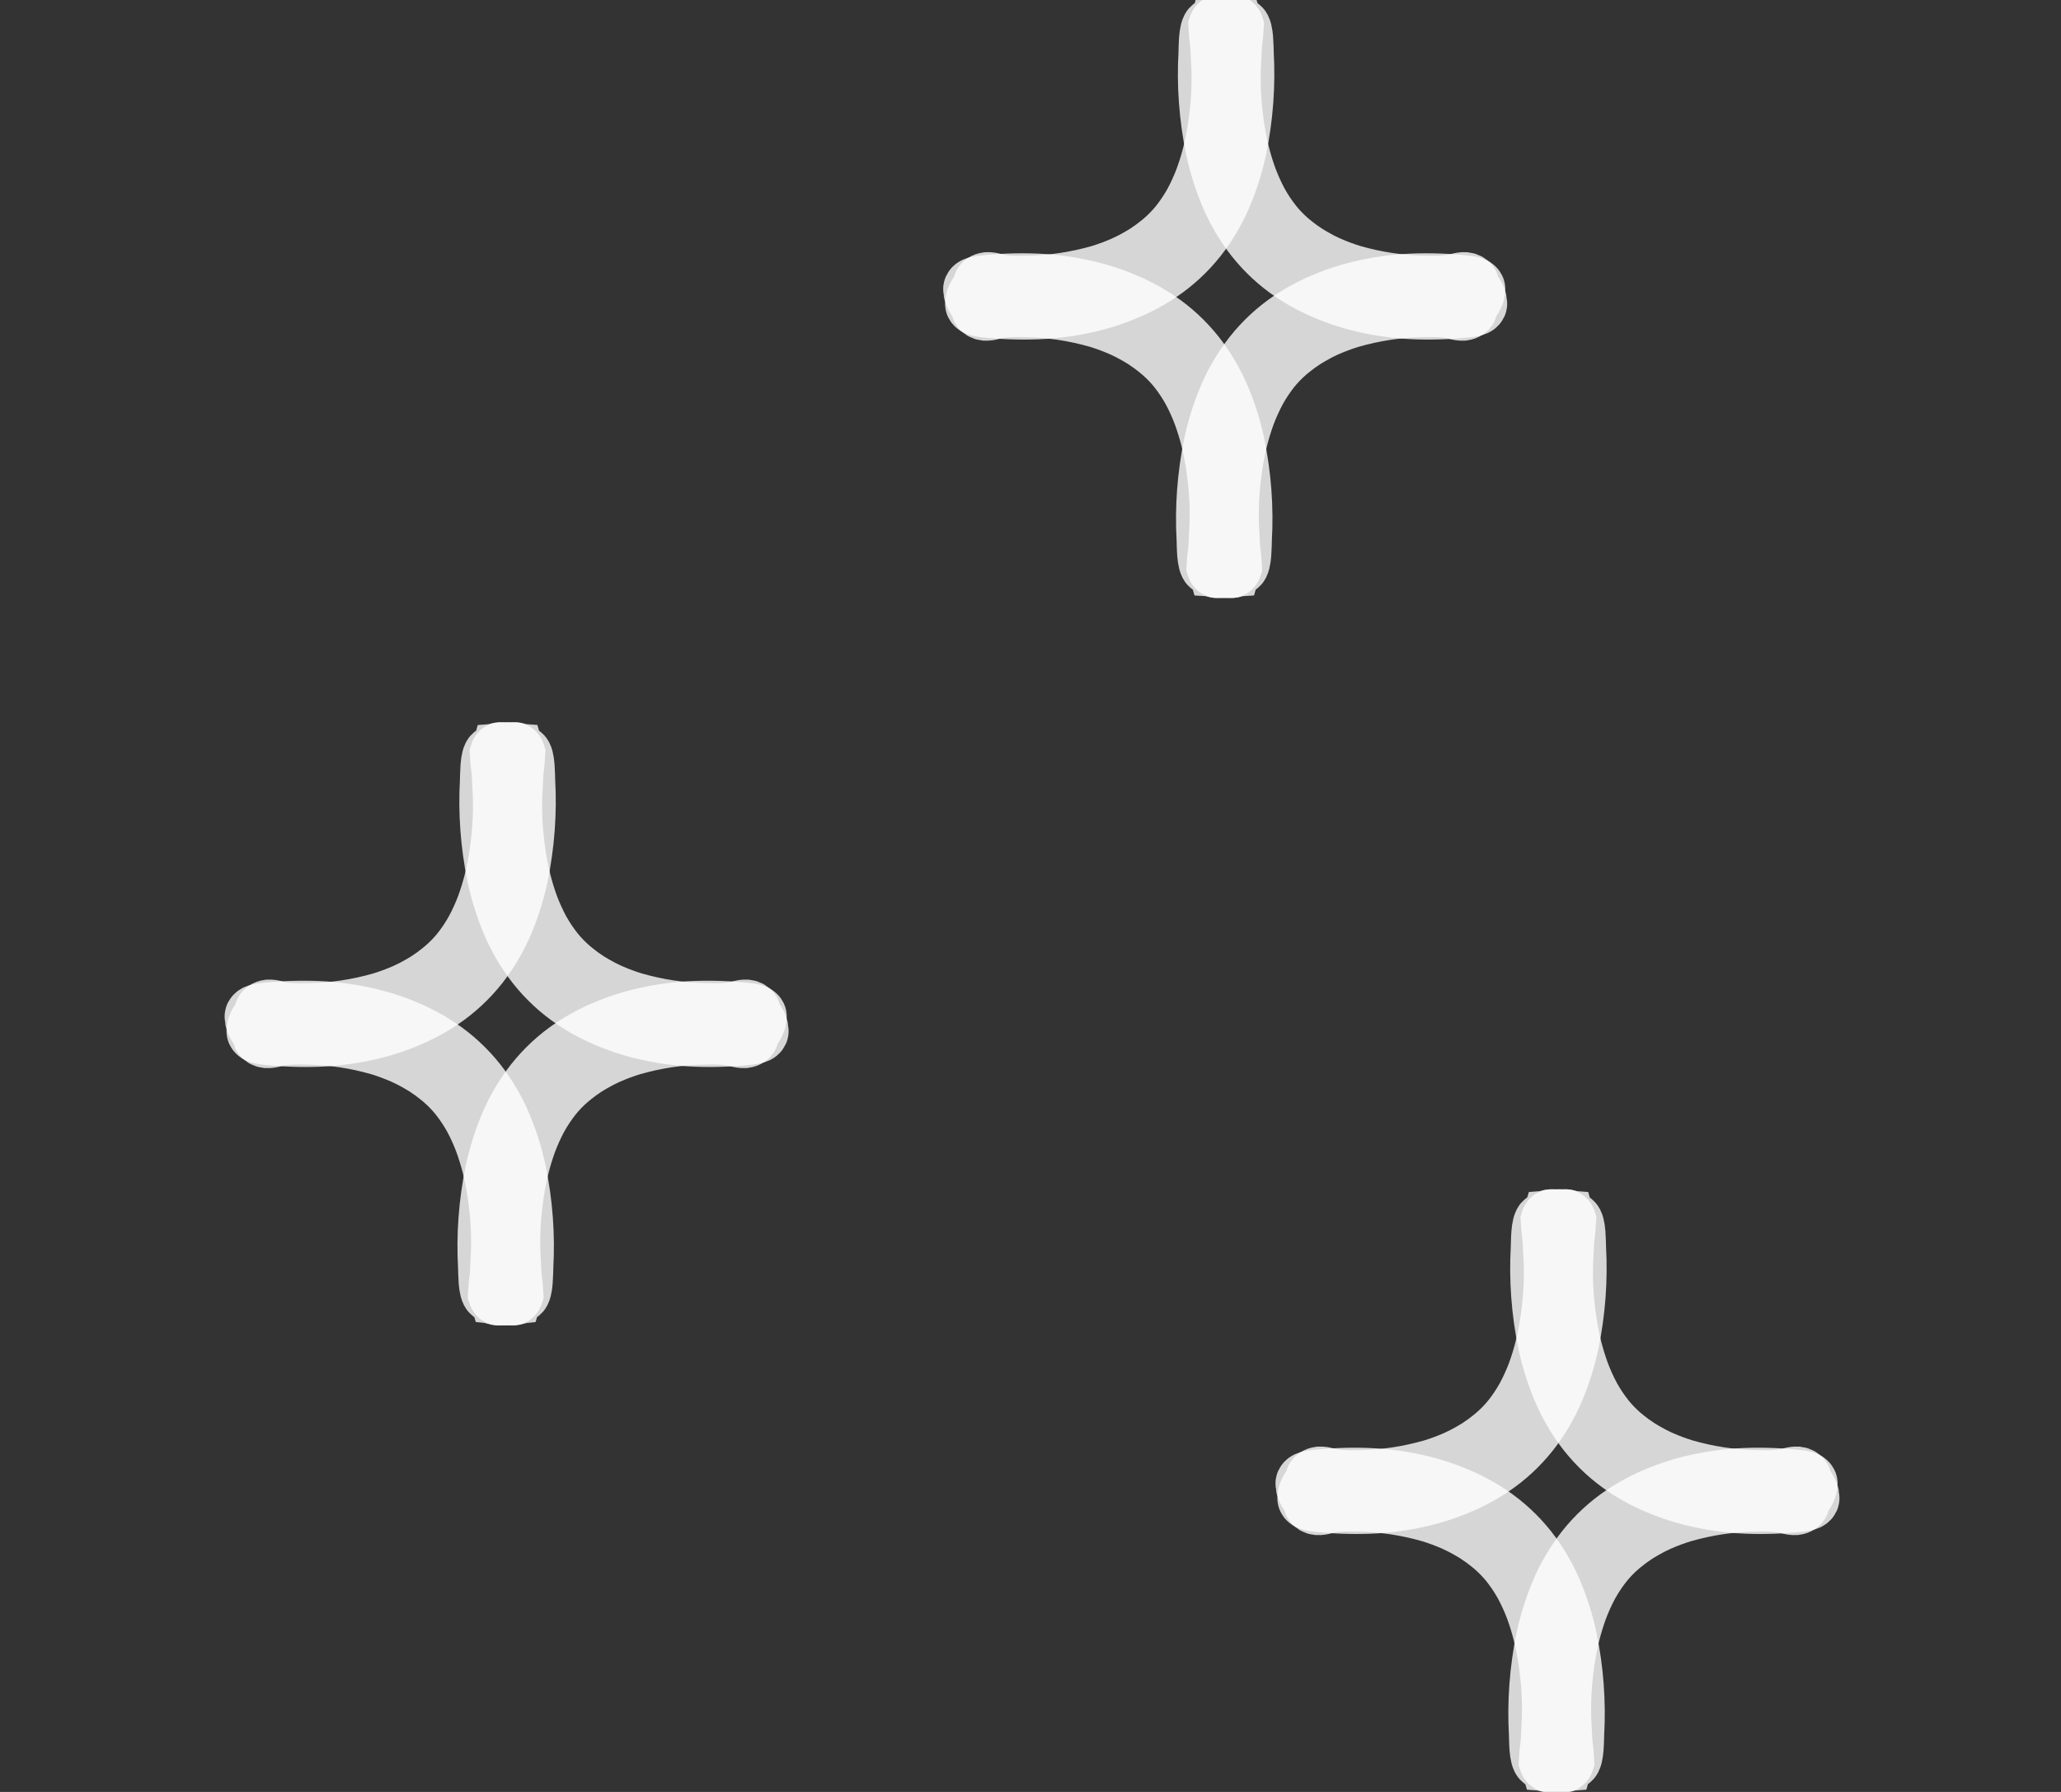 <svg width="138" height="120" viewBox="0 0 138 120" fill="none" xmlns="http://www.w3.org/2000/svg">
<rect x="0" y="0" width="138" height="120" fill="#333333" stroke="none"/>
<g opacity="0.8">
<mask id="path-1-outside-1_96_26302" maskUnits="userSpaceOnUse" x="13.708" y="46.517" width="29.063" height="31.016" fill="black">
<rect fill="white" x="13.708" y="46.517" width="29.063" height="31.016"/>
<path d="M24.988 68.921C24.386 69.071 23.779 69.188 23.17 69.272C22.56 69.359 21.956 69.413 21.351 69.437C20.142 69.481 18.937 69.436 17.745 69.302C17.545 69.274 17.305 69.238 17.208 69.136C17.18 69.107 17.158 69.071 17.167 69.042C17.176 69.014 17.244 68.997 17.227 68.977C17.158 68.891 17.194 68.804 17.232 68.725C17.297 68.546 17.396 68.381 17.521 68.24C17.606 68.148 17.729 68.06 17.725 67.95C17.725 67.898 17.696 67.845 17.693 67.794C17.688 67.705 17.834 67.618 17.988 67.599C18.139 67.593 18.289 67.615 18.43 67.665C19.134 67.854 19.951 67.854 20.712 67.834C22.337 67.81 23.965 67.566 25.558 67.108C26.081 66.948 26.596 66.757 27.103 66.536C27.226 66.484 27.352 66.418 27.476 66.359L27.661 66.271L27.842 66.173C27.962 66.106 28.084 66.044 28.202 65.974L28.555 65.763C28.667 65.699 28.767 65.623 28.878 65.547C28.988 65.471 29.091 65.409 29.195 65.324C29.393 65.17 29.605 65.014 29.798 64.843C30.186 64.509 30.545 64.138 30.869 63.734C31.226 63.283 31.545 62.802 31.825 62.296C32.102 61.779 32.345 61.243 32.552 60.694C32.757 60.134 32.931 59.564 33.075 58.986C33.213 58.411 33.332 57.817 33.421 57.225C33.497 56.703 33.557 56.177 33.602 55.653C33.689 54.605 33.694 53.556 33.619 52.518C33.596 52.211 33.604 51.888 33.566 51.592C33.516 51.213 33.475 50.843 33.457 50.469C33.48 50.396 33.509 50.37 33.541 50.361C33.559 50.358 33.578 50.358 33.596 50.362C33.614 50.367 33.63 50.375 33.645 50.386C33.716 50.426 33.79 50.492 33.851 50.433C33.876 50.406 33.899 50.353 33.929 50.372C33.96 50.391 33.979 50.48 34.011 50.501C34.062 50.535 34.083 50.366 34.133 50.369C34.183 50.371 34.195 50.456 34.229 50.489C34.263 50.523 34.317 50.478 34.362 50.447C34.386 50.435 34.413 50.43 34.44 50.432L34.463 50.512L34.512 50.505C34.509 50.421 34.553 50.368 34.59 50.379C34.633 50.401 34.672 50.43 34.704 50.465C34.772 50.505 34.845 50.533 34.922 50.552C35.036 50.6 35.105 50.936 35.135 51.31C35.165 51.683 35.167 52.091 35.175 52.298C35.294 54.403 35.137 56.533 34.708 58.631C34.482 59.696 34.155 60.741 33.733 61.749C33.3 62.776 32.734 63.741 32.051 64.614C31.327 65.528 30.473 66.318 29.523 66.954C29.408 67.038 29.289 67.11 29.169 67.184L28.808 67.403L28.443 67.604C28.322 67.672 28.199 67.738 28.074 67.795L27.701 67.976C27.58 68.031 27.454 68.081 27.324 68.14C27.073 68.252 26.822 68.339 26.571 68.439C26.048 68.628 25.519 68.793 24.988 68.921Z"/>
</mask>
<path d="M24.988 68.921C24.386 69.071 23.779 69.188 23.17 69.272C22.56 69.359 21.956 69.413 21.351 69.437C20.142 69.481 18.937 69.436 17.745 69.302C17.545 69.274 17.305 69.238 17.208 69.136C17.18 69.107 17.158 69.071 17.167 69.042C17.176 69.014 17.244 68.997 17.227 68.977C17.158 68.891 17.194 68.804 17.232 68.725C17.297 68.546 17.396 68.381 17.521 68.24C17.606 68.148 17.729 68.06 17.725 67.95C17.725 67.898 17.696 67.845 17.693 67.794C17.688 67.705 17.834 67.618 17.988 67.599C18.139 67.593 18.289 67.615 18.43 67.665C19.134 67.854 19.951 67.854 20.712 67.834C22.337 67.81 23.965 67.566 25.558 67.108C26.081 66.948 26.596 66.757 27.103 66.536C27.226 66.484 27.352 66.418 27.476 66.359L27.661 66.271L27.842 66.173C27.962 66.106 28.084 66.044 28.202 65.974L28.555 65.763C28.667 65.699 28.767 65.623 28.878 65.547C28.988 65.471 29.091 65.409 29.195 65.324C29.393 65.17 29.605 65.014 29.798 64.843C30.186 64.509 30.545 64.138 30.869 63.734C31.226 63.283 31.545 62.802 31.825 62.296C32.102 61.779 32.345 61.243 32.552 60.694C32.757 60.134 32.931 59.564 33.075 58.986C33.213 58.411 33.332 57.817 33.421 57.225C33.497 56.703 33.557 56.177 33.602 55.653C33.689 54.605 33.694 53.556 33.619 52.518C33.596 52.211 33.604 51.888 33.566 51.592C33.516 51.213 33.475 50.843 33.457 50.469C33.48 50.396 33.509 50.37 33.541 50.361C33.559 50.358 33.578 50.358 33.596 50.362C33.614 50.367 33.63 50.375 33.645 50.386C33.716 50.426 33.79 50.492 33.851 50.433C33.876 50.406 33.899 50.353 33.929 50.372C33.96 50.391 33.979 50.48 34.011 50.501C34.062 50.535 34.083 50.366 34.133 50.369C34.183 50.371 34.195 50.456 34.229 50.489C34.263 50.523 34.317 50.478 34.362 50.447C34.386 50.435 34.413 50.43 34.44 50.432L34.463 50.512L34.512 50.505C34.509 50.421 34.553 50.368 34.59 50.379C34.633 50.401 34.672 50.43 34.704 50.465C34.772 50.505 34.845 50.533 34.922 50.552C35.036 50.6 35.105 50.936 35.135 51.31C35.165 51.683 35.167 52.091 35.175 52.298C35.294 54.403 35.137 56.533 34.708 58.631C34.482 59.696 34.155 60.741 33.733 61.749C33.3 62.776 32.734 63.741 32.051 64.614C31.327 65.528 30.473 66.318 29.523 66.954C29.408 67.038 29.289 67.11 29.169 67.184L28.808 67.403L28.443 67.604C28.322 67.672 28.199 67.738 28.074 67.795L27.701 67.976C27.58 68.031 27.454 68.081 27.324 68.14C27.073 68.252 26.822 68.339 26.571 68.439C26.048 68.628 25.519 68.793 24.988 68.921Z" fill="white"/>
<path d="M24.988 68.921C24.386 69.071 23.779 69.188 23.17 69.272C22.56 69.359 21.956 69.413 21.351 69.437C20.142 69.481 18.937 69.436 17.745 69.302C17.545 69.274 17.305 69.238 17.208 69.136C17.18 69.107 17.158 69.071 17.167 69.042C17.176 69.014 17.244 68.997 17.227 68.977C17.158 68.891 17.194 68.804 17.232 68.725C17.297 68.546 17.396 68.381 17.521 68.24C17.606 68.148 17.729 68.06 17.725 67.95C17.725 67.898 17.696 67.845 17.693 67.794C17.688 67.705 17.834 67.618 17.988 67.599C18.139 67.593 18.289 67.615 18.43 67.665C19.134 67.854 19.951 67.854 20.712 67.834C22.337 67.81 23.965 67.566 25.558 67.108C26.081 66.948 26.596 66.757 27.103 66.536C27.226 66.484 27.352 66.418 27.476 66.359L27.661 66.271L27.842 66.173C27.962 66.106 28.084 66.044 28.202 65.974L28.555 65.763C28.667 65.699 28.767 65.623 28.878 65.547C28.988 65.471 29.091 65.409 29.195 65.324C29.393 65.17 29.605 65.014 29.798 64.843C30.186 64.509 30.545 64.138 30.869 63.734C31.226 63.283 31.545 62.802 31.825 62.296C32.102 61.779 32.345 61.243 32.552 60.694C32.757 60.134 32.931 59.564 33.075 58.986C33.213 58.411 33.332 57.817 33.421 57.225C33.497 56.703 33.557 56.177 33.602 55.653C33.689 54.605 33.694 53.556 33.619 52.518C33.596 52.211 33.604 51.888 33.566 51.592C33.516 51.213 33.475 50.843 33.457 50.469C33.48 50.396 33.509 50.37 33.541 50.361C33.559 50.358 33.578 50.358 33.596 50.362C33.614 50.367 33.63 50.375 33.645 50.386C33.716 50.426 33.79 50.492 33.851 50.433C33.876 50.406 33.899 50.353 33.929 50.372C33.96 50.391 33.979 50.48 34.011 50.501C34.062 50.535 34.083 50.366 34.133 50.369C34.183 50.371 34.195 50.456 34.229 50.489C34.263 50.523 34.317 50.478 34.362 50.447C34.386 50.435 34.413 50.43 34.44 50.432L34.463 50.512L34.512 50.505C34.509 50.421 34.553 50.368 34.59 50.379C34.633 50.401 34.672 50.43 34.704 50.465C34.772 50.505 34.845 50.533 34.922 50.552C35.036 50.6 35.105 50.936 35.135 51.31C35.165 51.683 35.167 52.091 35.175 52.298C35.294 54.403 35.137 56.533 34.708 58.631C34.482 59.696 34.155 60.741 33.733 61.749C33.3 62.776 32.734 63.741 32.051 64.614C31.327 65.528 30.473 66.318 29.523 66.954C29.408 67.038 29.289 67.11 29.169 67.184L28.808 67.403L28.443 67.604C28.322 67.672 28.199 67.738 28.074 67.795L27.701 67.976C27.58 68.031 27.454 68.081 27.324 68.14C27.073 68.252 26.822 68.339 26.571 68.439C26.048 68.628 25.519 68.793 24.988 68.921Z" stroke="white" stroke-width="4" mask="url(#path-1-outside-1_96_26302)"/>
</g>
<g opacity="0.8">
<mask id="path-2-outside-2_96_26302" maskUnits="userSpaceOnUse" x="13.583" y="59.595" width="29.063" height="31.016" fill="black">
<rect fill="white" x="13.583" y="59.595" width="29.063" height="31.016"/>
<path d="M24.863 68.208C24.261 68.058 23.654 67.94 23.045 67.857C22.435 67.769 21.831 67.716 21.226 67.692C20.017 67.648 18.812 67.693 17.62 67.827C17.42 67.854 17.18 67.89 17.083 67.993C17.055 68.021 17.033 68.058 17.042 68.086C17.051 68.115 17.119 68.131 17.102 68.152C17.033 68.238 17.069 68.325 17.107 68.404C17.172 68.582 17.271 68.747 17.396 68.889C17.481 68.981 17.604 69.069 17.6 69.178C17.6 69.23 17.571 69.283 17.568 69.335C17.563 69.423 17.709 69.511 17.863 69.53C18.014 69.535 18.164 69.513 18.305 69.464C19.009 69.275 19.826 69.275 20.587 69.294C22.212 69.318 23.84 69.562 25.433 70.021C25.956 70.181 26.471 70.372 26.978 70.593C27.101 70.645 27.227 70.711 27.351 70.769L27.536 70.858L27.717 70.956C27.837 71.022 27.959 71.085 28.077 71.155L28.43 71.365C28.542 71.429 28.642 71.505 28.753 71.582C28.863 71.658 28.966 71.72 29.07 71.805C29.268 71.959 29.48 72.115 29.673 72.285C30.061 72.62 30.42 72.991 30.744 73.394C31.101 73.846 31.42 74.327 31.7 74.832C31.977 75.35 32.22 75.885 32.427 76.435C32.632 76.995 32.806 77.565 32.95 78.142C33.088 78.717 33.207 79.312 33.296 79.903C33.372 80.426 33.432 80.952 33.477 81.475C33.564 82.524 33.569 83.572 33.494 84.611C33.471 84.918 33.479 85.24 33.441 85.537C33.391 85.915 33.35 86.286 33.332 86.659C33.355 86.733 33.384 86.758 33.416 86.767C33.434 86.771 33.453 86.77 33.471 86.766C33.489 86.762 33.505 86.754 33.52 86.742C33.591 86.703 33.665 86.637 33.726 86.696C33.751 86.722 33.774 86.775 33.804 86.757C33.835 86.738 33.854 86.648 33.886 86.628C33.937 86.593 33.958 86.763 34.008 86.76C34.058 86.757 34.07 86.672 34.104 86.639C34.138 86.606 34.192 86.65 34.237 86.681C34.261 86.694 34.288 86.699 34.315 86.696L34.338 86.617L34.387 86.623C34.384 86.707 34.428 86.76 34.465 86.749C34.508 86.728 34.547 86.699 34.579 86.663C34.647 86.624 34.72 86.595 34.797 86.577C34.911 86.529 34.98 86.192 35.01 85.819C35.04 85.446 35.042 85.037 35.05 84.831C35.169 82.726 35.012 80.595 34.583 78.498C34.357 77.433 34.03 76.388 33.608 75.379C33.175 74.353 32.609 73.388 31.927 72.514C31.202 71.601 30.348 70.81 29.398 70.174C29.283 70.091 29.164 70.018 29.044 69.944L28.683 69.725L28.318 69.525C28.197 69.457 28.074 69.391 27.949 69.333L27.576 69.152C27.455 69.097 27.329 69.048 27.199 68.989C26.948 68.876 26.697 68.79 26.446 68.69C25.923 68.5 25.394 68.336 24.863 68.208Z"/>
</mask>
<path d="M24.863 68.208C24.261 68.058 23.654 67.94 23.045 67.857C22.435 67.769 21.831 67.716 21.226 67.692C20.017 67.648 18.812 67.693 17.62 67.827C17.42 67.854 17.18 67.89 17.083 67.993C17.055 68.021 17.033 68.058 17.042 68.086C17.051 68.115 17.119 68.131 17.102 68.152C17.033 68.238 17.069 68.325 17.107 68.404C17.172 68.582 17.271 68.747 17.396 68.889C17.481 68.981 17.604 69.069 17.6 69.178C17.6 69.23 17.571 69.283 17.568 69.335C17.563 69.423 17.709 69.511 17.863 69.53C18.014 69.535 18.164 69.513 18.305 69.464C19.009 69.275 19.826 69.275 20.587 69.294C22.212 69.318 23.84 69.562 25.433 70.021C25.956 70.181 26.471 70.372 26.978 70.593C27.101 70.645 27.227 70.711 27.351 70.769L27.536 70.858L27.717 70.956C27.837 71.022 27.959 71.085 28.077 71.155L28.43 71.365C28.542 71.429 28.642 71.505 28.753 71.582C28.863 71.658 28.966 71.72 29.07 71.805C29.268 71.959 29.48 72.115 29.673 72.285C30.061 72.62 30.42 72.991 30.744 73.394C31.101 73.846 31.42 74.327 31.7 74.832C31.977 75.35 32.22 75.885 32.427 76.435C32.632 76.995 32.806 77.565 32.95 78.142C33.088 78.717 33.207 79.312 33.296 79.903C33.372 80.426 33.432 80.952 33.477 81.475C33.564 82.524 33.569 83.572 33.494 84.611C33.471 84.918 33.479 85.24 33.441 85.537C33.391 85.915 33.35 86.286 33.332 86.659C33.355 86.733 33.384 86.758 33.416 86.767C33.434 86.771 33.453 86.77 33.471 86.766C33.489 86.762 33.505 86.754 33.52 86.742C33.591 86.703 33.665 86.637 33.726 86.696C33.751 86.722 33.774 86.775 33.804 86.757C33.835 86.738 33.854 86.648 33.886 86.628C33.937 86.593 33.958 86.763 34.008 86.76C34.058 86.757 34.07 86.672 34.104 86.639C34.138 86.606 34.192 86.65 34.237 86.681C34.261 86.694 34.288 86.699 34.315 86.696L34.338 86.617L34.387 86.623C34.384 86.707 34.428 86.76 34.465 86.749C34.508 86.728 34.547 86.699 34.579 86.663C34.647 86.624 34.72 86.595 34.797 86.577C34.911 86.529 34.98 86.192 35.01 85.819C35.04 85.446 35.042 85.037 35.05 84.831C35.169 82.726 35.012 80.595 34.583 78.498C34.357 77.433 34.03 76.388 33.608 75.379C33.175 74.353 32.609 73.388 31.927 72.514C31.202 71.601 30.348 70.81 29.398 70.174C29.283 70.091 29.164 70.018 29.044 69.944L28.683 69.725L28.318 69.525C28.197 69.457 28.074 69.391 27.949 69.333L27.576 69.152C27.455 69.097 27.329 69.048 27.199 68.989C26.948 68.876 26.697 68.79 26.446 68.69C25.923 68.5 25.394 68.336 24.863 68.208Z" fill="white"/>
<path d="M24.863 68.208C24.261 68.058 23.654 67.94 23.045 67.857C22.435 67.769 21.831 67.716 21.226 67.692C20.017 67.648 18.812 67.693 17.62 67.827C17.42 67.854 17.18 67.89 17.083 67.993C17.055 68.021 17.033 68.058 17.042 68.086C17.051 68.115 17.119 68.131 17.102 68.152C17.033 68.238 17.069 68.325 17.107 68.404C17.172 68.582 17.271 68.747 17.396 68.889C17.481 68.981 17.604 69.069 17.6 69.178C17.6 69.23 17.571 69.283 17.568 69.335C17.563 69.423 17.709 69.511 17.863 69.53C18.014 69.535 18.164 69.513 18.305 69.464C19.009 69.275 19.826 69.275 20.587 69.294C22.212 69.318 23.84 69.562 25.433 70.021C25.956 70.181 26.471 70.372 26.978 70.593C27.101 70.645 27.227 70.711 27.351 70.769L27.536 70.858L27.717 70.956C27.837 71.022 27.959 71.085 28.077 71.155L28.43 71.365C28.542 71.429 28.642 71.505 28.753 71.582C28.863 71.658 28.966 71.72 29.07 71.805C29.268 71.959 29.48 72.115 29.673 72.285C30.061 72.62 30.42 72.991 30.744 73.394C31.101 73.846 31.42 74.327 31.7 74.832C31.977 75.35 32.22 75.885 32.427 76.435C32.632 76.995 32.806 77.565 32.95 78.142C33.088 78.717 33.207 79.312 33.296 79.903C33.372 80.426 33.432 80.952 33.477 81.475C33.564 82.524 33.569 83.572 33.494 84.611C33.471 84.918 33.479 85.24 33.441 85.537C33.391 85.915 33.35 86.286 33.332 86.659C33.355 86.733 33.384 86.758 33.416 86.767C33.434 86.771 33.453 86.77 33.471 86.766C33.489 86.762 33.505 86.754 33.52 86.742C33.591 86.703 33.665 86.637 33.726 86.696C33.751 86.722 33.774 86.775 33.804 86.757C33.835 86.738 33.854 86.648 33.886 86.628C33.937 86.593 33.958 86.763 34.008 86.76C34.058 86.757 34.07 86.672 34.104 86.639C34.138 86.606 34.192 86.65 34.237 86.681C34.261 86.694 34.288 86.699 34.315 86.696L34.338 86.617L34.387 86.623C34.384 86.707 34.428 86.76 34.465 86.749C34.508 86.728 34.547 86.699 34.579 86.663C34.647 86.624 34.72 86.595 34.797 86.577C34.911 86.529 34.98 86.192 35.01 85.819C35.04 85.446 35.042 85.037 35.05 84.831C35.169 82.726 35.012 80.595 34.583 78.498C34.357 77.433 34.03 76.388 33.608 75.379C33.175 74.353 32.609 73.388 31.927 72.514C31.202 71.601 30.348 70.81 29.398 70.174C29.283 70.091 29.164 70.018 29.044 69.944L28.683 69.725L28.318 69.525C28.197 69.457 28.074 69.391 27.949 69.333L27.576 69.152C27.455 69.097 27.329 69.048 27.199 68.989C26.948 68.876 26.697 68.79 26.446 68.69C25.923 68.5 25.394 68.336 24.863 68.208Z" stroke="white" stroke-width="4" mask="url(#path-2-outside-2_96_26302)"/>
</g>
<g opacity="0.8">
<mask id="path-3-outside-3_96_26302" maskUnits="userSpaceOnUse" x="25.198" y="46.517" width="29.063" height="31.016" fill="black">
<rect fill="white" x="25.198" y="46.517" width="29.063" height="31.016"/>
<path d="M42.981 68.921C43.583 69.071 44.19 69.188 44.799 69.272C45.409 69.359 46.012 69.413 46.618 69.437C47.827 69.481 49.031 69.436 50.223 69.302C50.424 69.274 50.664 69.238 50.761 69.136C50.789 69.107 50.81 69.071 50.802 69.042C50.793 69.014 50.725 68.997 50.741 68.977C50.811 68.891 50.775 68.804 50.737 68.725C50.671 68.546 50.573 68.381 50.448 68.24C50.363 68.148 50.24 68.06 50.244 67.95C50.243 67.898 50.272 67.845 50.275 67.794C50.281 67.705 50.135 67.618 49.981 67.599C49.829 67.593 49.679 67.615 49.538 67.665C48.834 67.854 48.018 67.854 47.256 67.834C45.632 67.81 44.004 67.566 42.411 67.108C41.888 66.948 41.372 66.757 40.866 66.536C40.743 66.484 40.617 66.418 40.493 66.359L40.308 66.271L40.127 66.173C40.007 66.106 39.885 66.044 39.767 65.974L39.413 65.763C39.302 65.699 39.201 65.623 39.091 65.547C38.981 65.471 38.877 65.409 38.774 65.324C38.576 65.17 38.363 65.014 38.171 64.843C37.783 64.509 37.424 64.138 37.1 63.734C36.743 63.283 36.423 62.802 36.144 62.296C35.867 61.779 35.623 61.243 35.416 60.694C35.212 60.134 35.037 59.564 34.894 58.986C34.756 58.411 34.637 57.817 34.548 57.225C34.472 56.703 34.412 56.177 34.366 55.653C34.28 54.605 34.274 53.556 34.349 52.518C34.372 52.211 34.365 51.888 34.402 51.592C34.453 51.213 34.493 50.843 34.512 50.469C34.489 50.396 34.46 50.37 34.428 50.361C34.41 50.358 34.391 50.358 34.373 50.362C34.355 50.367 34.339 50.375 34.324 50.386C34.253 50.426 34.179 50.492 34.118 50.433C34.093 50.406 34.07 50.353 34.039 50.372C34.009 50.391 33.99 50.48 33.958 50.501C33.907 50.535 33.886 50.366 33.836 50.369C33.786 50.371 33.774 50.456 33.739 50.489C33.705 50.523 33.651 50.478 33.607 50.447C33.582 50.435 33.555 50.43 33.529 50.432L33.506 50.512L33.457 50.505C33.46 50.421 33.416 50.368 33.379 50.379C33.336 50.401 33.297 50.43 33.264 50.465C33.197 50.505 33.123 50.533 33.047 50.552C32.933 50.6 32.864 50.936 32.834 51.31C32.804 51.683 32.801 52.091 32.794 52.298C32.675 54.403 32.832 56.533 33.261 58.631C33.487 59.696 33.813 60.741 34.236 61.749C34.668 62.776 35.234 63.741 35.917 64.614C36.642 65.528 37.496 66.318 38.445 66.954C38.561 67.038 38.68 67.11 38.799 67.184L39.16 67.403L39.526 67.604C39.647 67.672 39.77 67.738 39.895 67.795L40.268 67.976C40.389 68.031 40.514 68.081 40.645 68.14C40.895 68.252 41.147 68.339 41.398 68.439C41.921 68.628 42.45 68.793 42.981 68.921Z"/>
</mask>
<path d="M42.981 68.921C43.583 69.071 44.19 69.188 44.799 69.272C45.409 69.359 46.012 69.413 46.618 69.437C47.827 69.481 49.031 69.436 50.223 69.302C50.424 69.274 50.664 69.238 50.761 69.136C50.789 69.107 50.81 69.071 50.802 69.042C50.793 69.014 50.725 68.997 50.741 68.977C50.811 68.891 50.775 68.804 50.737 68.725C50.671 68.546 50.573 68.381 50.448 68.24C50.363 68.148 50.24 68.06 50.244 67.95C50.243 67.898 50.272 67.845 50.275 67.794C50.281 67.705 50.135 67.618 49.981 67.599C49.829 67.593 49.679 67.615 49.538 67.665C48.834 67.854 48.018 67.854 47.256 67.834C45.632 67.81 44.004 67.566 42.411 67.108C41.888 66.948 41.372 66.757 40.866 66.536C40.743 66.484 40.617 66.418 40.493 66.359L40.308 66.271L40.127 66.173C40.007 66.106 39.885 66.044 39.767 65.974L39.413 65.763C39.302 65.699 39.201 65.623 39.091 65.547C38.981 65.471 38.877 65.409 38.774 65.324C38.576 65.17 38.363 65.014 38.171 64.843C37.783 64.509 37.424 64.138 37.1 63.734C36.743 63.283 36.423 62.802 36.144 62.296C35.867 61.779 35.623 61.243 35.416 60.694C35.212 60.134 35.037 59.564 34.894 58.986C34.756 58.411 34.637 57.817 34.548 57.225C34.472 56.703 34.412 56.177 34.366 55.653C34.28 54.605 34.274 53.556 34.349 52.518C34.372 52.211 34.365 51.888 34.402 51.592C34.453 51.213 34.493 50.843 34.512 50.469C34.489 50.396 34.46 50.37 34.428 50.361C34.41 50.358 34.391 50.358 34.373 50.362C34.355 50.367 34.339 50.375 34.324 50.386C34.253 50.426 34.179 50.492 34.118 50.433C34.093 50.406 34.07 50.353 34.039 50.372C34.009 50.391 33.99 50.48 33.958 50.501C33.907 50.535 33.886 50.366 33.836 50.369C33.786 50.371 33.774 50.456 33.739 50.489C33.705 50.523 33.651 50.478 33.607 50.447C33.582 50.435 33.555 50.43 33.529 50.432L33.506 50.512L33.457 50.505C33.46 50.421 33.416 50.368 33.379 50.379C33.336 50.401 33.297 50.43 33.264 50.465C33.197 50.505 33.123 50.533 33.047 50.552C32.933 50.6 32.864 50.936 32.834 51.31C32.804 51.683 32.801 52.091 32.794 52.298C32.675 54.403 32.832 56.533 33.261 58.631C33.487 59.696 33.813 60.741 34.236 61.749C34.668 62.776 35.234 63.741 35.917 64.614C36.642 65.528 37.496 66.318 38.445 66.954C38.561 67.038 38.68 67.11 38.799 67.184L39.16 67.403L39.526 67.604C39.647 67.672 39.77 67.738 39.895 67.795L40.268 67.976C40.389 68.031 40.514 68.081 40.645 68.14C40.895 68.252 41.147 68.339 41.398 68.439C41.921 68.628 42.45 68.793 42.981 68.921Z" fill="white"/>
<path d="M42.981 68.921C43.583 69.071 44.19 69.188 44.799 69.272C45.409 69.359 46.012 69.413 46.618 69.437C47.827 69.481 49.031 69.436 50.223 69.302C50.424 69.274 50.664 69.238 50.761 69.136C50.789 69.107 50.81 69.071 50.802 69.042C50.793 69.014 50.725 68.997 50.741 68.977C50.811 68.891 50.775 68.804 50.737 68.725C50.671 68.546 50.573 68.381 50.448 68.24C50.363 68.148 50.24 68.06 50.244 67.95C50.243 67.898 50.272 67.845 50.275 67.794C50.281 67.705 50.135 67.618 49.981 67.599C49.829 67.593 49.679 67.615 49.538 67.665C48.834 67.854 48.018 67.854 47.256 67.834C45.632 67.81 44.004 67.566 42.411 67.108C41.888 66.948 41.372 66.757 40.866 66.536C40.743 66.484 40.617 66.418 40.493 66.359L40.308 66.271L40.127 66.173C40.007 66.106 39.885 66.044 39.767 65.974L39.413 65.763C39.302 65.699 39.201 65.623 39.091 65.547C38.981 65.471 38.877 65.409 38.774 65.324C38.576 65.17 38.363 65.014 38.171 64.843C37.783 64.509 37.424 64.138 37.1 63.734C36.743 63.283 36.423 62.802 36.144 62.296C35.867 61.779 35.623 61.243 35.416 60.694C35.212 60.134 35.037 59.564 34.894 58.986C34.756 58.411 34.637 57.817 34.548 57.225C34.472 56.703 34.412 56.177 34.366 55.653C34.28 54.605 34.274 53.556 34.349 52.518C34.372 52.211 34.365 51.888 34.402 51.592C34.453 51.213 34.493 50.843 34.512 50.469C34.489 50.396 34.46 50.37 34.428 50.361C34.41 50.358 34.391 50.358 34.373 50.362C34.355 50.367 34.339 50.375 34.324 50.386C34.253 50.426 34.179 50.492 34.118 50.433C34.093 50.406 34.07 50.353 34.039 50.372C34.009 50.391 33.99 50.48 33.958 50.501C33.907 50.535 33.886 50.366 33.836 50.369C33.786 50.371 33.774 50.456 33.739 50.489C33.705 50.523 33.651 50.478 33.607 50.447C33.582 50.435 33.555 50.43 33.529 50.432L33.506 50.512L33.457 50.505C33.46 50.421 33.416 50.368 33.379 50.379C33.336 50.401 33.297 50.43 33.264 50.465C33.197 50.505 33.123 50.533 33.047 50.552C32.933 50.6 32.864 50.936 32.834 51.31C32.804 51.683 32.801 52.091 32.794 52.298C32.675 54.403 32.832 56.533 33.261 58.631C33.487 59.696 33.813 60.741 34.236 61.749C34.668 62.776 35.234 63.741 35.917 64.614C36.642 65.528 37.496 66.318 38.445 66.954C38.561 67.038 38.68 67.11 38.799 67.184L39.16 67.403L39.526 67.604C39.647 67.672 39.77 67.738 39.895 67.795L40.268 67.976C40.389 68.031 40.514 68.081 40.645 68.14C40.895 68.252 41.147 68.339 41.398 68.439C41.921 68.628 42.45 68.793 42.981 68.921Z" stroke="white" stroke-width="4" mask="url(#path-3-outside-3_96_26302)"/>
</g>
<g opacity="0.8">
<mask id="path-4-outside-4_96_26302" maskUnits="userSpaceOnUse" x="25.073" y="59.595" width="29.063" height="31.016" fill="black">
<rect fill="white" x="25.073" y="59.595" width="29.063" height="31.016"/>
<path d="M42.856 68.208C43.458 68.058 44.065 67.94 44.674 67.857C45.284 67.769 45.887 67.716 46.493 67.692C47.702 67.648 48.906 67.693 50.098 67.827C50.299 67.854 50.539 67.89 50.636 67.993C50.664 68.021 50.685 68.058 50.677 68.086C50.668 68.115 50.6 68.131 50.616 68.152C50.686 68.238 50.65 68.325 50.612 68.404C50.546 68.582 50.448 68.747 50.323 68.889C50.238 68.981 50.115 69.069 50.119 69.178C50.118 69.23 50.147 69.283 50.15 69.335C50.156 69.423 50.01 69.511 49.856 69.53C49.704 69.535 49.554 69.513 49.413 69.464C48.709 69.275 47.893 69.275 47.131 69.294C45.507 69.318 43.879 69.562 42.286 70.021C41.763 70.181 41.247 70.372 40.741 70.593C40.618 70.645 40.492 70.711 40.368 70.769L40.183 70.858L40.002 70.956C39.882 71.022 39.76 71.085 39.642 71.155L39.288 71.365C39.177 71.429 39.076 71.505 38.966 71.582C38.856 71.658 38.752 71.72 38.649 71.805C38.451 71.959 38.238 72.115 38.046 72.285C37.658 72.62 37.299 72.991 36.975 73.394C36.618 73.846 36.298 74.327 36.019 74.832C35.742 75.35 35.498 75.885 35.291 76.435C35.087 76.995 34.912 77.565 34.769 78.142C34.631 78.717 34.512 79.312 34.423 79.903C34.347 80.426 34.287 80.952 34.241 81.475C34.155 82.524 34.149 83.572 34.224 84.611C34.247 84.918 34.24 85.24 34.277 85.537C34.328 85.915 34.368 86.286 34.387 86.659C34.364 86.733 34.335 86.758 34.303 86.767C34.285 86.771 34.266 86.77 34.248 86.766C34.23 86.762 34.214 86.754 34.199 86.742C34.128 86.703 34.054 86.637 33.993 86.696C33.968 86.722 33.945 86.775 33.914 86.757C33.884 86.738 33.865 86.648 33.833 86.628C33.782 86.593 33.761 86.763 33.711 86.76C33.661 86.757 33.649 86.672 33.614 86.639C33.58 86.606 33.526 86.65 33.482 86.681C33.457 86.694 33.43 86.699 33.404 86.696L33.381 86.617L33.332 86.623C33.335 86.707 33.291 86.76 33.254 86.749C33.211 86.728 33.172 86.699 33.139 86.663C33.072 86.624 32.998 86.595 32.922 86.577C32.808 86.529 32.739 86.192 32.709 85.819C32.679 85.446 32.676 85.037 32.669 84.831C32.55 82.726 32.707 80.595 33.136 78.498C33.362 77.433 33.688 76.388 34.111 75.379C34.543 74.353 35.109 73.388 35.792 72.514C36.517 71.601 37.371 70.81 38.32 70.174C38.436 70.091 38.555 70.018 38.674 69.944L39.035 69.725L39.401 69.525C39.522 69.457 39.645 69.391 39.77 69.333L40.143 69.152C40.264 69.097 40.389 69.048 40.52 68.989C40.77 68.876 41.022 68.79 41.273 68.69C41.796 68.5 42.325 68.336 42.856 68.208Z"/>
</mask>
<path d="M42.856 68.208C43.458 68.058 44.065 67.94 44.674 67.857C45.284 67.769 45.887 67.716 46.493 67.692C47.702 67.648 48.906 67.693 50.098 67.827C50.299 67.854 50.539 67.89 50.636 67.993C50.664 68.021 50.685 68.058 50.677 68.086C50.668 68.115 50.6 68.131 50.616 68.152C50.686 68.238 50.65 68.325 50.612 68.404C50.546 68.582 50.448 68.747 50.323 68.889C50.238 68.981 50.115 69.069 50.119 69.178C50.118 69.23 50.147 69.283 50.15 69.335C50.156 69.423 50.01 69.511 49.856 69.53C49.704 69.535 49.554 69.513 49.413 69.464C48.709 69.275 47.893 69.275 47.131 69.294C45.507 69.318 43.879 69.562 42.286 70.021C41.763 70.181 41.247 70.372 40.741 70.593C40.618 70.645 40.492 70.711 40.368 70.769L40.183 70.858L40.002 70.956C39.882 71.022 39.76 71.085 39.642 71.155L39.288 71.365C39.177 71.429 39.076 71.505 38.966 71.582C38.856 71.658 38.752 71.72 38.649 71.805C38.451 71.959 38.238 72.115 38.046 72.285C37.658 72.62 37.299 72.991 36.975 73.394C36.618 73.846 36.298 74.327 36.019 74.832C35.742 75.35 35.498 75.885 35.291 76.435C35.087 76.995 34.912 77.565 34.769 78.142C34.631 78.717 34.512 79.312 34.423 79.903C34.347 80.426 34.287 80.952 34.241 81.475C34.155 82.524 34.149 83.572 34.224 84.611C34.247 84.918 34.24 85.24 34.277 85.537C34.328 85.915 34.368 86.286 34.387 86.659C34.364 86.733 34.335 86.758 34.303 86.767C34.285 86.771 34.266 86.77 34.248 86.766C34.23 86.762 34.214 86.754 34.199 86.742C34.128 86.703 34.054 86.637 33.993 86.696C33.968 86.722 33.945 86.775 33.914 86.757C33.884 86.738 33.865 86.648 33.833 86.628C33.782 86.593 33.761 86.763 33.711 86.76C33.661 86.757 33.649 86.672 33.614 86.639C33.58 86.606 33.526 86.65 33.482 86.681C33.457 86.694 33.43 86.699 33.404 86.696L33.381 86.617L33.332 86.623C33.335 86.707 33.291 86.76 33.254 86.749C33.211 86.728 33.172 86.699 33.139 86.663C33.072 86.624 32.998 86.595 32.922 86.577C32.808 86.529 32.739 86.192 32.709 85.819C32.679 85.446 32.676 85.037 32.669 84.831C32.55 82.726 32.707 80.595 33.136 78.498C33.362 77.433 33.688 76.388 34.111 75.379C34.543 74.353 35.109 73.388 35.792 72.514C36.517 71.601 37.371 70.81 38.32 70.174C38.436 70.091 38.555 70.018 38.674 69.944L39.035 69.725L39.401 69.525C39.522 69.457 39.645 69.391 39.77 69.333L40.143 69.152C40.264 69.097 40.389 69.048 40.52 68.989C40.77 68.876 41.022 68.79 41.273 68.69C41.796 68.5 42.325 68.336 42.856 68.208Z" fill="white"/>
<path d="M42.856 68.208C43.458 68.058 44.065 67.94 44.674 67.857C45.284 67.769 45.887 67.716 46.493 67.692C47.702 67.648 48.906 67.693 50.098 67.827C50.299 67.854 50.539 67.89 50.636 67.993C50.664 68.021 50.685 68.058 50.677 68.086C50.668 68.115 50.6 68.131 50.616 68.152C50.686 68.238 50.65 68.325 50.612 68.404C50.546 68.582 50.448 68.747 50.323 68.889C50.238 68.981 50.115 69.069 50.119 69.178C50.118 69.23 50.147 69.283 50.15 69.335C50.156 69.423 50.01 69.511 49.856 69.53C49.704 69.535 49.554 69.513 49.413 69.464C48.709 69.275 47.893 69.275 47.131 69.294C45.507 69.318 43.879 69.562 42.286 70.021C41.763 70.181 41.247 70.372 40.741 70.593C40.618 70.645 40.492 70.711 40.368 70.769L40.183 70.858L40.002 70.956C39.882 71.022 39.76 71.085 39.642 71.155L39.288 71.365C39.177 71.429 39.076 71.505 38.966 71.582C38.856 71.658 38.752 71.72 38.649 71.805C38.451 71.959 38.238 72.115 38.046 72.285C37.658 72.62 37.299 72.991 36.975 73.394C36.618 73.846 36.298 74.327 36.019 74.832C35.742 75.35 35.498 75.885 35.291 76.435C35.087 76.995 34.912 77.565 34.769 78.142C34.631 78.717 34.512 79.312 34.423 79.903C34.347 80.426 34.287 80.952 34.241 81.475C34.155 82.524 34.149 83.572 34.224 84.611C34.247 84.918 34.24 85.24 34.277 85.537C34.328 85.915 34.368 86.286 34.387 86.659C34.364 86.733 34.335 86.758 34.303 86.767C34.285 86.771 34.266 86.77 34.248 86.766C34.23 86.762 34.214 86.754 34.199 86.742C34.128 86.703 34.054 86.637 33.993 86.696C33.968 86.722 33.945 86.775 33.914 86.757C33.884 86.738 33.865 86.648 33.833 86.628C33.782 86.593 33.761 86.763 33.711 86.76C33.661 86.757 33.649 86.672 33.614 86.639C33.58 86.606 33.526 86.65 33.482 86.681C33.457 86.694 33.43 86.699 33.404 86.696L33.381 86.617L33.332 86.623C33.335 86.707 33.291 86.76 33.254 86.749C33.211 86.728 33.172 86.699 33.139 86.663C33.072 86.624 32.998 86.595 32.922 86.577C32.808 86.529 32.739 86.192 32.709 85.819C32.679 85.446 32.676 85.037 32.669 84.831C32.55 82.726 32.707 80.595 33.136 78.498C33.362 77.433 33.688 76.388 34.111 75.379C34.543 74.353 35.109 73.388 35.792 72.514C36.517 71.601 37.371 70.81 38.32 70.174C38.436 70.091 38.555 70.018 38.674 69.944L39.035 69.725L39.401 69.525C39.522 69.457 39.645 69.391 39.77 69.333L40.143 69.152C40.264 69.097 40.389 69.048 40.52 68.989C40.77 68.876 41.022 68.79 41.273 68.69C41.796 68.5 42.325 68.336 42.856 68.208Z" stroke="white" stroke-width="4" mask="url(#path-4-outside-4_96_26302)"/>
</g>
<g opacity="0.8">
<mask id="path-5-outside-5_96_26302" maskUnits="userSpaceOnUse" x="84.071" y="77.791" width="29.063" height="31.016" fill="black">
<rect fill="white" x="84.071" y="77.791" width="29.063" height="31.016"/>
<path d="M95.351 100.194C94.749 100.344 94.142 100.461 93.533 100.545C92.923 100.633 92.32 100.686 91.714 100.71C90.505 100.754 89.301 100.709 88.109 100.575C87.908 100.548 87.668 100.512 87.571 100.409C87.543 100.381 87.522 100.344 87.53 100.315C87.539 100.287 87.607 100.27 87.591 100.25C87.521 100.164 87.557 100.077 87.595 99.998C87.661 99.82 87.759 99.654 87.884 99.513C87.969 99.421 88.092 99.333 88.088 99.223C88.088 99.171 88.06 99.118 88.057 99.067C88.051 98.978 88.197 98.891 88.351 98.872C88.503 98.866 88.653 98.889 88.794 98.938C89.498 99.127 90.314 99.127 91.076 99.108C92.7 99.084 94.328 98.839 95.921 98.381C96.444 98.221 96.96 98.03 97.466 97.809C97.589 97.757 97.715 97.691 97.839 97.633L98.024 97.544L98.205 97.446C98.325 97.38 98.447 97.317 98.565 97.247L98.919 97.037C99.03 96.972 99.131 96.897 99.241 96.82C99.351 96.744 99.454 96.682 99.558 96.597C99.756 96.443 99.969 96.287 100.161 96.117C100.549 95.782 100.908 95.411 101.232 95.007C101.589 94.556 101.909 94.075 102.188 93.569C102.465 93.052 102.709 92.516 102.916 91.967C103.12 91.407 103.295 90.837 103.438 90.26C103.576 89.684 103.695 89.09 103.784 88.498C103.86 87.976 103.92 87.45 103.966 86.927C104.052 85.878 104.058 84.829 103.983 83.791C103.96 83.484 103.967 83.162 103.93 82.865C103.879 82.486 103.839 82.116 103.82 81.742C103.843 81.669 103.872 81.643 103.904 81.635C103.922 81.631 103.941 81.631 103.959 81.636C103.977 81.64 103.993 81.648 104.008 81.66C104.079 81.699 104.153 81.765 104.214 81.706C104.239 81.679 104.262 81.626 104.293 81.645C104.323 81.664 104.342 81.754 104.374 81.774C104.425 81.808 104.446 81.639 104.496 81.642C104.546 81.645 104.558 81.729 104.592 81.763C104.627 81.796 104.681 81.751 104.725 81.721C104.75 81.708 104.777 81.703 104.803 81.705L104.826 81.785L104.875 81.778C104.872 81.694 104.916 81.641 104.953 81.653C104.996 81.674 105.035 81.703 105.068 81.739C105.136 81.778 105.209 81.807 105.285 81.825C105.399 81.873 105.468 82.209 105.498 82.583C105.528 82.956 105.531 83.364 105.538 83.571C105.657 85.676 105.5 87.807 105.071 89.904C104.845 90.969 104.519 92.014 104.096 93.022C103.664 94.049 103.098 95.014 102.415 95.887C101.69 96.801 100.836 97.591 99.887 98.228C99.771 98.311 99.652 98.383 99.533 98.457L99.171 98.677L98.806 98.877C98.685 98.945 98.562 99.011 98.438 99.068L98.064 99.249C97.943 99.304 97.818 99.354 97.687 99.413C97.437 99.526 97.185 99.612 96.934 99.712C96.411 99.902 95.882 100.066 95.351 100.194Z"/>
</mask>
<path d="M95.351 100.194C94.749 100.344 94.142 100.461 93.533 100.545C92.923 100.633 92.32 100.686 91.714 100.71C90.505 100.754 89.301 100.709 88.109 100.575C87.908 100.548 87.668 100.512 87.571 100.409C87.543 100.381 87.522 100.344 87.53 100.315C87.539 100.287 87.607 100.27 87.591 100.25C87.521 100.164 87.557 100.077 87.595 99.998C87.661 99.82 87.759 99.654 87.884 99.513C87.969 99.421 88.092 99.333 88.088 99.223C88.088 99.171 88.06 99.118 88.057 99.067C88.051 98.978 88.197 98.891 88.351 98.872C88.503 98.866 88.653 98.889 88.794 98.938C89.498 99.127 90.314 99.127 91.076 99.108C92.7 99.084 94.328 98.839 95.921 98.381C96.444 98.221 96.96 98.03 97.466 97.809C97.589 97.757 97.715 97.691 97.839 97.633L98.024 97.544L98.205 97.446C98.325 97.38 98.447 97.317 98.565 97.247L98.919 97.037C99.03 96.972 99.131 96.897 99.241 96.82C99.351 96.744 99.454 96.682 99.558 96.597C99.756 96.443 99.969 96.287 100.161 96.117C100.549 95.782 100.908 95.411 101.232 95.007C101.589 94.556 101.909 94.075 102.188 93.569C102.465 93.052 102.709 92.516 102.916 91.967C103.12 91.407 103.295 90.837 103.438 90.26C103.576 89.684 103.695 89.09 103.784 88.498C103.86 87.976 103.92 87.45 103.966 86.927C104.052 85.878 104.058 84.829 103.983 83.791C103.96 83.484 103.967 83.162 103.93 82.865C103.879 82.486 103.839 82.116 103.82 81.742C103.843 81.669 103.872 81.643 103.904 81.635C103.922 81.631 103.941 81.631 103.959 81.636C103.977 81.64 103.993 81.648 104.008 81.66C104.079 81.699 104.153 81.765 104.214 81.706C104.239 81.679 104.262 81.626 104.293 81.645C104.323 81.664 104.342 81.754 104.374 81.774C104.425 81.808 104.446 81.639 104.496 81.642C104.546 81.645 104.558 81.729 104.592 81.763C104.627 81.796 104.681 81.751 104.725 81.721C104.75 81.708 104.777 81.703 104.803 81.705L104.826 81.785L104.875 81.778C104.872 81.694 104.916 81.641 104.953 81.653C104.996 81.674 105.035 81.703 105.068 81.739C105.136 81.778 105.209 81.807 105.285 81.825C105.399 81.873 105.468 82.209 105.498 82.583C105.528 82.956 105.531 83.364 105.538 83.571C105.657 85.676 105.5 87.807 105.071 89.904C104.845 90.969 104.519 92.014 104.096 93.022C103.664 94.049 103.098 95.014 102.415 95.887C101.69 96.801 100.836 97.591 99.887 98.228C99.771 98.311 99.652 98.383 99.533 98.457L99.171 98.677L98.806 98.877C98.685 98.945 98.562 99.011 98.438 99.068L98.064 99.249C97.943 99.304 97.818 99.354 97.687 99.413C97.437 99.526 97.185 99.612 96.934 99.712C96.411 99.902 95.882 100.066 95.351 100.194Z" fill="white"/>
<path d="M95.351 100.194C94.749 100.344 94.142 100.461 93.533 100.545C92.923 100.633 92.32 100.686 91.714 100.71C90.505 100.754 89.301 100.709 88.109 100.575C87.908 100.548 87.668 100.512 87.571 100.409C87.543 100.381 87.522 100.344 87.53 100.315C87.539 100.287 87.607 100.27 87.591 100.25C87.521 100.164 87.557 100.077 87.595 99.998C87.661 99.82 87.759 99.654 87.884 99.513C87.969 99.421 88.092 99.333 88.088 99.223C88.088 99.171 88.06 99.118 88.057 99.067C88.051 98.978 88.197 98.891 88.351 98.872C88.503 98.866 88.653 98.889 88.794 98.938C89.498 99.127 90.314 99.127 91.076 99.108C92.7 99.084 94.328 98.839 95.921 98.381C96.444 98.221 96.96 98.03 97.466 97.809C97.589 97.757 97.715 97.691 97.839 97.633L98.024 97.544L98.205 97.446C98.325 97.38 98.447 97.317 98.565 97.247L98.919 97.037C99.03 96.972 99.131 96.897 99.241 96.82C99.351 96.744 99.454 96.682 99.558 96.597C99.756 96.443 99.969 96.287 100.161 96.117C100.549 95.782 100.908 95.411 101.232 95.007C101.589 94.556 101.909 94.075 102.188 93.569C102.465 93.052 102.709 92.516 102.916 91.967C103.12 91.407 103.295 90.837 103.438 90.26C103.576 89.684 103.695 89.09 103.784 88.498C103.86 87.976 103.92 87.45 103.966 86.927C104.052 85.878 104.058 84.829 103.983 83.791C103.96 83.484 103.967 83.162 103.93 82.865C103.879 82.486 103.839 82.116 103.82 81.742C103.843 81.669 103.872 81.643 103.904 81.635C103.922 81.631 103.941 81.631 103.959 81.636C103.977 81.64 103.993 81.648 104.008 81.66C104.079 81.699 104.153 81.765 104.214 81.706C104.239 81.679 104.262 81.626 104.293 81.645C104.323 81.664 104.342 81.754 104.374 81.774C104.425 81.808 104.446 81.639 104.496 81.642C104.546 81.645 104.558 81.729 104.592 81.763C104.627 81.796 104.681 81.751 104.725 81.721C104.75 81.708 104.777 81.703 104.803 81.705L104.826 81.785L104.875 81.778C104.872 81.694 104.916 81.641 104.953 81.653C104.996 81.674 105.035 81.703 105.068 81.739C105.136 81.778 105.209 81.807 105.285 81.825C105.399 81.873 105.468 82.209 105.498 82.583C105.528 82.956 105.531 83.364 105.538 83.571C105.657 85.676 105.5 87.807 105.071 89.904C104.845 90.969 104.519 92.014 104.096 93.022C103.664 94.049 103.098 95.014 102.415 95.887C101.69 96.801 100.836 97.591 99.887 98.228C99.771 98.311 99.652 98.383 99.533 98.457L99.171 98.677L98.806 98.877C98.685 98.945 98.562 99.011 98.438 99.068L98.064 99.249C97.943 99.304 97.818 99.354 97.687 99.413C97.437 99.526 97.185 99.612 96.934 99.712C96.411 99.902 95.882 100.066 95.351 100.194Z" stroke="white" stroke-width="4" mask="url(#path-5-outside-5_96_26302)"/>
</g>
<g opacity="0.8">
<mask id="path-6-outside-6_96_26302" maskUnits="userSpaceOnUse" x="83.946" y="90.868" width="29.063" height="31.016" fill="black">
<rect fill="white" x="83.946" y="90.868" width="29.063" height="31.016"/>
<path d="M95.226 99.481C94.624 99.331 94.017 99.214 93.408 99.13C92.798 99.042 92.195 98.989 91.589 98.965C90.38 98.921 89.176 98.966 87.984 99.1C87.783 99.127 87.543 99.163 87.446 99.266C87.418 99.294 87.397 99.331 87.405 99.36C87.414 99.388 87.482 99.404 87.466 99.425C87.396 99.511 87.432 99.598 87.47 99.677C87.536 99.856 87.634 100.02 87.759 100.162C87.844 100.254 87.967 100.342 87.963 100.452C87.963 100.503 87.935 100.556 87.932 100.608C87.926 100.696 88.072 100.784 88.226 100.803C88.378 100.809 88.528 100.786 88.669 100.737C89.373 100.548 90.189 100.548 90.951 100.567C92.575 100.591 94.203 100.836 95.796 101.294C96.319 101.454 96.835 101.645 97.341 101.866C97.464 101.918 97.59 101.984 97.714 102.042L97.899 102.131L98.08 102.229C98.2 102.295 98.322 102.358 98.44 102.428L98.794 102.638C98.905 102.703 99.006 102.778 99.116 102.855C99.226 102.931 99.329 102.993 99.433 103.078C99.631 103.232 99.844 103.388 100.036 103.558C100.424 103.893 100.783 104.264 101.107 104.668C101.464 105.119 101.784 105.6 102.063 106.106C102.34 106.623 102.584 107.159 102.791 107.708C102.995 108.268 103.17 108.838 103.313 109.415C103.451 109.991 103.57 110.585 103.659 111.177C103.735 111.699 103.795 112.225 103.841 112.748C103.927 113.797 103.933 114.846 103.858 115.884C103.835 116.191 103.842 116.513 103.805 116.81C103.754 117.189 103.714 117.559 103.695 117.933C103.718 118.006 103.747 118.032 103.779 118.04C103.797 118.044 103.816 118.044 103.834 118.039C103.852 118.035 103.868 118.027 103.883 118.015C103.954 117.976 104.028 117.91 104.089 117.969C104.114 117.996 104.137 118.048 104.168 118.03C104.198 118.011 104.217 117.921 104.249 117.901C104.3 117.867 104.321 118.036 104.371 118.033C104.421 118.03 104.433 117.946 104.467 117.912C104.502 117.879 104.556 117.923 104.6 117.954C104.625 117.967 104.652 117.972 104.678 117.97L104.701 117.89L104.75 117.897C104.747 117.981 104.791 118.034 104.828 118.022C104.871 118.001 104.91 117.972 104.943 117.936C105.011 117.897 105.084 117.868 105.16 117.85C105.274 117.802 105.343 117.466 105.373 117.092C105.403 116.719 105.406 116.311 105.413 116.104C105.532 113.999 105.375 111.868 104.946 109.771C104.72 108.706 104.394 107.661 103.971 106.652C103.539 105.626 102.973 104.661 102.29 103.788C101.565 102.874 100.711 102.084 99.762 101.447C99.646 101.364 99.527 101.292 99.408 101.217L99.046 100.998L98.681 100.798C98.56 100.73 98.437 100.664 98.312 100.606L97.939 100.426C97.818 100.371 97.693 100.321 97.562 100.262C97.312 100.149 97.06 100.063 96.809 99.963C96.286 99.773 95.757 99.609 95.226 99.481Z"/>
</mask>
<path d="M95.226 99.481C94.624 99.331 94.017 99.214 93.408 99.13C92.798 99.042 92.195 98.989 91.589 98.965C90.38 98.921 89.176 98.966 87.984 99.1C87.783 99.127 87.543 99.163 87.446 99.266C87.418 99.294 87.397 99.331 87.405 99.36C87.414 99.388 87.482 99.404 87.466 99.425C87.396 99.511 87.432 99.598 87.47 99.677C87.536 99.856 87.634 100.02 87.759 100.162C87.844 100.254 87.967 100.342 87.963 100.452C87.963 100.503 87.935 100.556 87.932 100.608C87.926 100.696 88.072 100.784 88.226 100.803C88.378 100.809 88.528 100.786 88.669 100.737C89.373 100.548 90.189 100.548 90.951 100.567C92.575 100.591 94.203 100.836 95.796 101.294C96.319 101.454 96.835 101.645 97.341 101.866C97.464 101.918 97.59 101.984 97.714 102.042L97.899 102.131L98.08 102.229C98.2 102.295 98.322 102.358 98.44 102.428L98.794 102.638C98.905 102.703 99.006 102.778 99.116 102.855C99.226 102.931 99.329 102.993 99.433 103.078C99.631 103.232 99.844 103.388 100.036 103.558C100.424 103.893 100.783 104.264 101.107 104.668C101.464 105.119 101.784 105.6 102.063 106.106C102.34 106.623 102.584 107.159 102.791 107.708C102.995 108.268 103.17 108.838 103.313 109.415C103.451 109.991 103.57 110.585 103.659 111.177C103.735 111.699 103.795 112.225 103.841 112.748C103.927 113.797 103.933 114.846 103.858 115.884C103.835 116.191 103.842 116.513 103.805 116.81C103.754 117.189 103.714 117.559 103.695 117.933C103.718 118.006 103.747 118.032 103.779 118.04C103.797 118.044 103.816 118.044 103.834 118.039C103.852 118.035 103.868 118.027 103.883 118.015C103.954 117.976 104.028 117.91 104.089 117.969C104.114 117.996 104.137 118.048 104.168 118.03C104.198 118.011 104.217 117.921 104.249 117.901C104.3 117.867 104.321 118.036 104.371 118.033C104.421 118.03 104.433 117.946 104.467 117.912C104.502 117.879 104.556 117.923 104.6 117.954C104.625 117.967 104.652 117.972 104.678 117.97L104.701 117.89L104.75 117.897C104.747 117.981 104.791 118.034 104.828 118.022C104.871 118.001 104.91 117.972 104.943 117.936C105.011 117.897 105.084 117.868 105.16 117.85C105.274 117.802 105.343 117.466 105.373 117.092C105.403 116.719 105.406 116.311 105.413 116.104C105.532 113.999 105.375 111.868 104.946 109.771C104.72 108.706 104.394 107.661 103.971 106.652C103.539 105.626 102.973 104.661 102.29 103.788C101.565 102.874 100.711 102.084 99.762 101.447C99.646 101.364 99.527 101.292 99.408 101.217L99.046 100.998L98.681 100.798C98.56 100.73 98.437 100.664 98.312 100.606L97.939 100.426C97.818 100.371 97.693 100.321 97.562 100.262C97.312 100.149 97.06 100.063 96.809 99.963C96.286 99.773 95.757 99.609 95.226 99.481Z" fill="white"/>
<path d="M95.226 99.481C94.624 99.331 94.017 99.214 93.408 99.13C92.798 99.042 92.195 98.989 91.589 98.965C90.38 98.921 89.176 98.966 87.984 99.1C87.783 99.127 87.543 99.163 87.446 99.266C87.418 99.294 87.397 99.331 87.405 99.36C87.414 99.388 87.482 99.404 87.466 99.425C87.396 99.511 87.432 99.598 87.47 99.677C87.536 99.856 87.634 100.02 87.759 100.162C87.844 100.254 87.967 100.342 87.963 100.452C87.963 100.503 87.935 100.556 87.932 100.608C87.926 100.696 88.072 100.784 88.226 100.803C88.378 100.809 88.528 100.786 88.669 100.737C89.373 100.548 90.189 100.548 90.951 100.567C92.575 100.591 94.203 100.836 95.796 101.294C96.319 101.454 96.835 101.645 97.341 101.866C97.464 101.918 97.59 101.984 97.714 102.042L97.899 102.131L98.08 102.229C98.2 102.295 98.322 102.358 98.44 102.428L98.794 102.638C98.905 102.703 99.006 102.778 99.116 102.855C99.226 102.931 99.329 102.993 99.433 103.078C99.631 103.232 99.844 103.388 100.036 103.558C100.424 103.893 100.783 104.264 101.107 104.668C101.464 105.119 101.784 105.6 102.063 106.106C102.34 106.623 102.584 107.159 102.791 107.708C102.995 108.268 103.17 108.838 103.313 109.415C103.451 109.991 103.57 110.585 103.659 111.177C103.735 111.699 103.795 112.225 103.841 112.748C103.927 113.797 103.933 114.846 103.858 115.884C103.835 116.191 103.842 116.513 103.805 116.81C103.754 117.189 103.714 117.559 103.695 117.933C103.718 118.006 103.747 118.032 103.779 118.04C103.797 118.044 103.816 118.044 103.834 118.039C103.852 118.035 103.868 118.027 103.883 118.015C103.954 117.976 104.028 117.91 104.089 117.969C104.114 117.996 104.137 118.048 104.168 118.03C104.198 118.011 104.217 117.921 104.249 117.901C104.3 117.867 104.321 118.036 104.371 118.033C104.421 118.03 104.433 117.946 104.467 117.912C104.502 117.879 104.556 117.923 104.6 117.954C104.625 117.967 104.652 117.972 104.678 117.97L104.701 117.89L104.75 117.897C104.747 117.981 104.791 118.034 104.828 118.022C104.871 118.001 104.91 117.972 104.943 117.936C105.011 117.897 105.084 117.868 105.16 117.85C105.274 117.802 105.343 117.466 105.373 117.092C105.403 116.719 105.406 116.311 105.413 116.104C105.532 113.999 105.375 111.868 104.946 109.771C104.72 108.706 104.394 107.661 103.971 106.652C103.539 105.626 102.973 104.661 102.29 103.788C101.565 102.874 100.711 102.084 99.762 101.447C99.646 101.364 99.527 101.292 99.408 101.217L99.046 100.998L98.681 100.798C98.56 100.73 98.437 100.664 98.312 100.606L97.939 100.426C97.818 100.371 97.693 100.321 97.562 100.262C97.312 100.149 97.06 100.063 96.809 99.963C96.286 99.773 95.757 99.609 95.226 99.481Z" stroke="white" stroke-width="4" mask="url(#path-6-outside-6_96_26302)"/>
</g>
<g opacity="0.8">
<mask id="path-7-outside-7_96_26302" maskUnits="userSpaceOnUse" x="95.561" y="77.791" width="29.063" height="31.016" fill="black">
<rect fill="white" x="95.561" y="77.791" width="29.063" height="31.016"/>
<path d="M113.344 100.194C113.946 100.344 114.553 100.461 115.162 100.545C115.772 100.633 116.376 100.686 116.981 100.71C118.19 100.754 119.395 100.709 120.587 100.575C120.787 100.548 121.027 100.512 121.124 100.409C121.152 100.381 121.174 100.344 121.165 100.315C121.156 100.287 121.088 100.27 121.105 100.25C121.174 100.164 121.139 100.077 121.1 99.998C121.035 99.82 120.936 99.654 120.811 99.513C120.726 99.421 120.603 99.333 120.607 99.223C120.607 99.171 120.636 99.118 120.639 99.067C120.644 98.978 120.498 98.891 120.344 98.872C120.193 98.866 120.043 98.889 119.902 98.938C119.198 99.127 118.381 99.127 117.62 99.108C115.995 99.084 114.367 98.839 112.774 98.381C112.251 98.221 111.736 98.03 111.229 97.809C111.106 97.757 110.98 97.691 110.856 97.633L110.671 97.544L110.49 97.446C110.37 97.38 110.249 97.317 110.13 97.247L109.777 97.037C109.665 96.972 109.565 96.897 109.454 96.82C109.344 96.744 109.241 96.682 109.137 96.597C108.939 96.443 108.727 96.287 108.534 96.117C108.146 95.782 107.787 95.411 107.463 95.007C107.107 94.556 106.787 94.075 106.507 93.569C106.23 93.052 105.987 92.516 105.78 91.967C105.575 91.407 105.401 90.837 105.257 90.26C105.119 89.684 105 89.09 104.911 88.498C104.835 87.976 104.775 87.45 104.73 86.927C104.643 85.878 104.638 84.829 104.713 83.791C104.736 83.484 104.728 83.162 104.766 82.865C104.816 82.486 104.857 82.116 104.875 81.742C104.852 81.669 104.823 81.643 104.792 81.635C104.773 81.631 104.754 81.631 104.736 81.636C104.718 81.64 104.702 81.648 104.687 81.66C104.616 81.699 104.542 81.765 104.481 81.706C104.456 81.679 104.433 81.626 104.403 81.645C104.372 81.664 104.353 81.754 104.321 81.774C104.271 81.808 104.249 81.639 104.199 81.642C104.149 81.645 104.137 81.729 104.103 81.763C104.069 81.796 104.015 81.751 103.97 81.721C103.946 81.708 103.919 81.703 103.893 81.705L103.869 81.785L103.82 81.778C103.823 81.694 103.779 81.641 103.742 81.653C103.699 81.674 103.661 81.703 103.628 81.739C103.56 81.778 103.487 81.807 103.41 81.825C103.296 81.873 103.227 82.209 103.197 82.583C103.167 82.956 103.165 83.364 103.157 83.571C103.038 85.676 103.195 87.807 103.624 89.904C103.85 90.969 104.177 92.014 104.599 93.022C105.031 94.049 105.598 95.014 106.281 95.887C107.005 96.801 107.859 97.591 108.809 98.228C108.924 98.311 109.043 98.383 109.163 98.457L109.524 98.677L109.889 98.877C110.011 98.945 110.133 99.011 110.258 99.068L110.632 99.249C110.752 99.304 110.878 99.354 111.008 99.413C111.259 99.526 111.51 99.612 111.761 99.712C112.284 99.902 112.813 100.066 113.344 100.194Z"/>
</mask>
<path d="M113.344 100.194C113.946 100.344 114.553 100.461 115.162 100.545C115.772 100.633 116.376 100.686 116.981 100.71C118.19 100.754 119.395 100.709 120.587 100.575C120.787 100.548 121.027 100.512 121.124 100.409C121.152 100.381 121.174 100.344 121.165 100.315C121.156 100.287 121.088 100.27 121.105 100.25C121.174 100.164 121.139 100.077 121.1 99.998C121.035 99.82 120.936 99.654 120.811 99.513C120.726 99.421 120.603 99.333 120.607 99.223C120.607 99.171 120.636 99.118 120.639 99.067C120.644 98.978 120.498 98.891 120.344 98.872C120.193 98.866 120.043 98.889 119.902 98.938C119.198 99.127 118.381 99.127 117.62 99.108C115.995 99.084 114.367 98.839 112.774 98.381C112.251 98.221 111.736 98.03 111.229 97.809C111.106 97.757 110.98 97.691 110.856 97.633L110.671 97.544L110.49 97.446C110.37 97.38 110.249 97.317 110.13 97.247L109.777 97.037C109.665 96.972 109.565 96.897 109.454 96.82C109.344 96.744 109.241 96.682 109.137 96.597C108.939 96.443 108.727 96.287 108.534 96.117C108.146 95.782 107.787 95.411 107.463 95.007C107.107 94.556 106.787 94.075 106.507 93.569C106.23 93.052 105.987 92.516 105.78 91.967C105.575 91.407 105.401 90.837 105.257 90.26C105.119 89.684 105 89.09 104.911 88.498C104.835 87.976 104.775 87.45 104.73 86.927C104.643 85.878 104.638 84.829 104.713 83.791C104.736 83.484 104.728 83.162 104.766 82.865C104.816 82.486 104.857 82.116 104.875 81.742C104.852 81.669 104.823 81.643 104.792 81.635C104.773 81.631 104.754 81.631 104.736 81.636C104.718 81.64 104.702 81.648 104.687 81.66C104.616 81.699 104.542 81.765 104.481 81.706C104.456 81.679 104.433 81.626 104.403 81.645C104.372 81.664 104.353 81.754 104.321 81.774C104.271 81.808 104.249 81.639 104.199 81.642C104.149 81.645 104.137 81.729 104.103 81.763C104.069 81.796 104.015 81.751 103.97 81.721C103.946 81.708 103.919 81.703 103.893 81.705L103.869 81.785L103.82 81.778C103.823 81.694 103.779 81.641 103.742 81.653C103.699 81.674 103.661 81.703 103.628 81.739C103.56 81.778 103.487 81.807 103.41 81.825C103.296 81.873 103.227 82.209 103.197 82.583C103.167 82.956 103.165 83.364 103.157 83.571C103.038 85.676 103.195 87.807 103.624 89.904C103.85 90.969 104.177 92.014 104.599 93.022C105.031 94.049 105.598 95.014 106.281 95.887C107.005 96.801 107.859 97.591 108.809 98.228C108.924 98.311 109.043 98.383 109.163 98.457L109.524 98.677L109.889 98.877C110.011 98.945 110.133 99.011 110.258 99.068L110.632 99.249C110.752 99.304 110.878 99.354 111.008 99.413C111.259 99.526 111.51 99.612 111.761 99.712C112.284 99.902 112.813 100.066 113.344 100.194Z" fill="white"/>
<path d="M113.344 100.194C113.946 100.344 114.553 100.461 115.162 100.545C115.772 100.633 116.376 100.686 116.981 100.71C118.19 100.754 119.395 100.709 120.587 100.575C120.787 100.548 121.027 100.512 121.124 100.409C121.152 100.381 121.174 100.344 121.165 100.315C121.156 100.287 121.088 100.27 121.105 100.25C121.174 100.164 121.139 100.077 121.1 99.998C121.035 99.82 120.936 99.654 120.811 99.513C120.726 99.421 120.603 99.333 120.607 99.223C120.607 99.171 120.636 99.118 120.639 99.067C120.644 98.978 120.498 98.891 120.344 98.872C120.193 98.866 120.043 98.889 119.902 98.938C119.198 99.127 118.381 99.127 117.62 99.108C115.995 99.084 114.367 98.839 112.774 98.381C112.251 98.221 111.736 98.03 111.229 97.809C111.106 97.757 110.98 97.691 110.856 97.633L110.671 97.544L110.49 97.446C110.37 97.38 110.249 97.317 110.13 97.247L109.777 97.037C109.665 96.972 109.565 96.897 109.454 96.82C109.344 96.744 109.241 96.682 109.137 96.597C108.939 96.443 108.727 96.287 108.534 96.117C108.146 95.782 107.787 95.411 107.463 95.007C107.107 94.556 106.787 94.075 106.507 93.569C106.23 93.052 105.987 92.516 105.78 91.967C105.575 91.407 105.401 90.837 105.257 90.26C105.119 89.684 105 89.09 104.911 88.498C104.835 87.976 104.775 87.45 104.73 86.927C104.643 85.878 104.638 84.829 104.713 83.791C104.736 83.484 104.728 83.162 104.766 82.865C104.816 82.486 104.857 82.116 104.875 81.742C104.852 81.669 104.823 81.643 104.792 81.635C104.773 81.631 104.754 81.631 104.736 81.636C104.718 81.64 104.702 81.648 104.687 81.66C104.616 81.699 104.542 81.765 104.481 81.706C104.456 81.679 104.433 81.626 104.403 81.645C104.372 81.664 104.353 81.754 104.321 81.774C104.271 81.808 104.249 81.639 104.199 81.642C104.149 81.645 104.137 81.729 104.103 81.763C104.069 81.796 104.015 81.751 103.97 81.721C103.946 81.708 103.919 81.703 103.893 81.705L103.869 81.785L103.82 81.778C103.823 81.694 103.779 81.641 103.742 81.653C103.699 81.674 103.661 81.703 103.628 81.739C103.56 81.778 103.487 81.807 103.41 81.825C103.296 81.873 103.227 82.209 103.197 82.583C103.167 82.956 103.165 83.364 103.157 83.571C103.038 85.676 103.195 87.807 103.624 89.904C103.85 90.969 104.177 92.014 104.599 93.022C105.031 94.049 105.598 95.014 106.281 95.887C107.005 96.801 107.859 97.591 108.809 98.228C108.924 98.311 109.043 98.383 109.163 98.457L109.524 98.677L109.889 98.877C110.011 98.945 110.133 99.011 110.258 99.068L110.632 99.249C110.752 99.304 110.878 99.354 111.008 99.413C111.259 99.526 111.51 99.612 111.761 99.712C112.284 99.902 112.813 100.066 113.344 100.194Z" stroke="white" stroke-width="4" mask="url(#path-7-outside-7_96_26302)"/>
</g>
<g opacity="0.8">
<mask id="path-8-outside-8_96_26302" maskUnits="userSpaceOnUse" x="95.436" y="90.868" width="29.063" height="31.016" fill="black">
<rect fill="white" x="95.436" y="90.868" width="29.063" height="31.016"/>
<path d="M113.219 99.481C113.821 99.331 114.428 99.214 115.037 99.13C115.647 99.042 116.251 98.989 116.856 98.965C118.065 98.921 119.27 98.966 120.462 99.1C120.662 99.127 120.902 99.163 120.999 99.266C121.027 99.294 121.049 99.331 121.04 99.36C121.031 99.388 120.963 99.404 120.98 99.425C121.049 99.511 121.014 99.598 120.975 99.677C120.91 99.856 120.811 100.02 120.686 100.162C120.601 100.254 120.478 100.342 120.482 100.452C120.482 100.503 120.511 100.556 120.514 100.608C120.519 100.696 120.373 100.784 120.219 100.803C120.068 100.809 119.918 100.786 119.777 100.737C119.073 100.548 118.256 100.548 117.495 100.567C115.87 100.591 114.242 100.836 112.649 101.294C112.126 101.454 111.611 101.645 111.104 101.866C110.981 101.918 110.855 101.984 110.731 102.042L110.546 102.131L110.365 102.229C110.245 102.295 110.124 102.358 110.005 102.428L109.652 102.638C109.54 102.703 109.44 102.778 109.329 102.855C109.219 102.931 109.116 102.993 109.012 103.078C108.814 103.232 108.602 103.388 108.409 103.558C108.021 103.893 107.662 104.264 107.338 104.668C106.982 105.119 106.662 105.6 106.382 106.106C106.105 106.623 105.862 107.159 105.655 107.708C105.45 108.268 105.276 108.838 105.132 109.415C104.994 109.991 104.875 110.585 104.786 111.177C104.71 111.699 104.65 112.225 104.605 112.748C104.518 113.797 104.513 114.846 104.588 115.884C104.611 116.191 104.603 116.513 104.641 116.81C104.691 117.189 104.732 117.559 104.75 117.933C104.727 118.006 104.698 118.032 104.667 118.04C104.648 118.044 104.629 118.044 104.611 118.039C104.593 118.035 104.577 118.027 104.562 118.015C104.491 117.976 104.417 117.91 104.356 117.969C104.331 117.996 104.308 118.048 104.278 118.03C104.247 118.011 104.228 117.921 104.196 117.901C104.146 117.867 104.124 118.036 104.074 118.033C104.024 118.03 104.012 117.946 103.978 117.912C103.944 117.879 103.89 117.923 103.845 117.954C103.821 117.967 103.794 117.972 103.768 117.97L103.744 117.89L103.695 117.897C103.698 117.981 103.654 118.034 103.617 118.022C103.574 118.001 103.536 117.972 103.503 117.936C103.435 117.897 103.362 117.868 103.285 117.85C103.171 117.802 103.102 117.466 103.072 117.092C103.042 116.719 103.04 116.311 103.032 116.104C102.913 113.999 103.07 111.868 103.499 109.771C103.725 108.706 104.052 107.661 104.474 106.652C104.906 105.626 105.473 104.661 106.156 103.788C106.88 102.874 107.734 102.084 108.684 101.447C108.799 101.364 108.918 101.292 109.038 101.217L109.399 100.998L109.764 100.798C109.886 100.73 110.008 100.664 110.133 100.606L110.507 100.426C110.627 100.371 110.753 100.321 110.883 100.262C111.134 100.149 111.385 100.063 111.636 99.963C112.159 99.773 112.688 99.609 113.219 99.481Z"/>
</mask>
<path d="M113.219 99.481C113.821 99.331 114.428 99.214 115.037 99.13C115.647 99.042 116.251 98.989 116.856 98.965C118.065 98.921 119.27 98.966 120.462 99.1C120.662 99.127 120.902 99.163 120.999 99.266C121.027 99.294 121.049 99.331 121.04 99.36C121.031 99.388 120.963 99.404 120.98 99.425C121.049 99.511 121.014 99.598 120.975 99.677C120.91 99.856 120.811 100.02 120.686 100.162C120.601 100.254 120.478 100.342 120.482 100.452C120.482 100.503 120.511 100.556 120.514 100.608C120.519 100.696 120.373 100.784 120.219 100.803C120.068 100.809 119.918 100.786 119.777 100.737C119.073 100.548 118.256 100.548 117.495 100.567C115.87 100.591 114.242 100.836 112.649 101.294C112.126 101.454 111.611 101.645 111.104 101.866C110.981 101.918 110.855 101.984 110.731 102.042L110.546 102.131L110.365 102.229C110.245 102.295 110.124 102.358 110.005 102.428L109.652 102.638C109.54 102.703 109.44 102.778 109.329 102.855C109.219 102.931 109.116 102.993 109.012 103.078C108.814 103.232 108.602 103.388 108.409 103.558C108.021 103.893 107.662 104.264 107.338 104.668C106.982 105.119 106.662 105.6 106.382 106.106C106.105 106.623 105.862 107.159 105.655 107.708C105.45 108.268 105.276 108.838 105.132 109.415C104.994 109.991 104.875 110.585 104.786 111.177C104.71 111.699 104.65 112.225 104.605 112.748C104.518 113.797 104.513 114.846 104.588 115.884C104.611 116.191 104.603 116.513 104.641 116.81C104.691 117.189 104.732 117.559 104.75 117.933C104.727 118.006 104.698 118.032 104.667 118.04C104.648 118.044 104.629 118.044 104.611 118.039C104.593 118.035 104.577 118.027 104.562 118.015C104.491 117.976 104.417 117.91 104.356 117.969C104.331 117.996 104.308 118.048 104.278 118.03C104.247 118.011 104.228 117.921 104.196 117.901C104.146 117.867 104.124 118.036 104.074 118.033C104.024 118.03 104.012 117.946 103.978 117.912C103.944 117.879 103.89 117.923 103.845 117.954C103.821 117.967 103.794 117.972 103.768 117.97L103.744 117.89L103.695 117.897C103.698 117.981 103.654 118.034 103.617 118.022C103.574 118.001 103.536 117.972 103.503 117.936C103.435 117.897 103.362 117.868 103.285 117.85C103.171 117.802 103.102 117.466 103.072 117.092C103.042 116.719 103.04 116.311 103.032 116.104C102.913 113.999 103.07 111.868 103.499 109.771C103.725 108.706 104.052 107.661 104.474 106.652C104.906 105.626 105.473 104.661 106.156 103.788C106.88 102.874 107.734 102.084 108.684 101.447C108.799 101.364 108.918 101.292 109.038 101.217L109.399 100.998L109.764 100.798C109.886 100.73 110.008 100.664 110.133 100.606L110.507 100.426C110.627 100.371 110.753 100.321 110.883 100.262C111.134 100.149 111.385 100.063 111.636 99.963C112.159 99.773 112.688 99.609 113.219 99.481Z" fill="white"/>
<path d="M113.219 99.481C113.821 99.331 114.428 99.214 115.037 99.13C115.647 99.042 116.251 98.989 116.856 98.965C118.065 98.921 119.27 98.966 120.462 99.1C120.662 99.127 120.902 99.163 120.999 99.266C121.027 99.294 121.049 99.331 121.04 99.36C121.031 99.388 120.963 99.404 120.98 99.425C121.049 99.511 121.014 99.598 120.975 99.677C120.91 99.856 120.811 100.02 120.686 100.162C120.601 100.254 120.478 100.342 120.482 100.452C120.482 100.503 120.511 100.556 120.514 100.608C120.519 100.696 120.373 100.784 120.219 100.803C120.068 100.809 119.918 100.786 119.777 100.737C119.073 100.548 118.256 100.548 117.495 100.567C115.87 100.591 114.242 100.836 112.649 101.294C112.126 101.454 111.611 101.645 111.104 101.866C110.981 101.918 110.855 101.984 110.731 102.042L110.546 102.131L110.365 102.229C110.245 102.295 110.124 102.358 110.005 102.428L109.652 102.638C109.54 102.703 109.44 102.778 109.329 102.855C109.219 102.931 109.116 102.993 109.012 103.078C108.814 103.232 108.602 103.388 108.409 103.558C108.021 103.893 107.662 104.264 107.338 104.668C106.982 105.119 106.662 105.6 106.382 106.106C106.105 106.623 105.862 107.159 105.655 107.708C105.45 108.268 105.276 108.838 105.132 109.415C104.994 109.991 104.875 110.585 104.786 111.177C104.71 111.699 104.65 112.225 104.605 112.748C104.518 113.797 104.513 114.846 104.588 115.884C104.611 116.191 104.603 116.513 104.641 116.81C104.691 117.189 104.732 117.559 104.75 117.933C104.727 118.006 104.698 118.032 104.667 118.04C104.648 118.044 104.629 118.044 104.611 118.039C104.593 118.035 104.577 118.027 104.562 118.015C104.491 117.976 104.417 117.91 104.356 117.969C104.331 117.996 104.308 118.048 104.278 118.03C104.247 118.011 104.228 117.921 104.196 117.901C104.146 117.867 104.124 118.036 104.074 118.033C104.024 118.03 104.012 117.946 103.978 117.912C103.944 117.879 103.89 117.923 103.845 117.954C103.821 117.967 103.794 117.972 103.768 117.97L103.744 117.89L103.695 117.897C103.698 117.981 103.654 118.034 103.617 118.022C103.574 118.001 103.536 117.972 103.503 117.936C103.435 117.897 103.362 117.868 103.285 117.85C103.171 117.802 103.102 117.466 103.072 117.092C103.042 116.719 103.04 116.311 103.032 116.104C102.913 113.999 103.07 111.868 103.499 109.771C103.725 108.706 104.052 107.661 104.474 106.652C104.906 105.626 105.473 104.661 106.156 103.788C106.88 102.874 107.734 102.084 108.684 101.447C108.799 101.364 108.918 101.292 109.038 101.217L109.399 100.998L109.764 100.798C109.886 100.73 110.008 100.664 110.133 100.606L110.507 100.426C110.627 100.371 110.753 100.321 110.883 100.262C111.134 100.149 111.385 100.063 111.636 99.963C112.159 99.773 112.688 99.609 113.219 99.481Z" stroke="white" stroke-width="4" mask="url(#path-8-outside-8_96_26302)"/>
</g>
<g opacity="0.8">
<mask id="path-9-outside-9_96_26302" maskUnits="userSpaceOnUse" x="61.821" y="-2.196" width="29.063" height="31.016" fill="black">
<rect fill="white" x="61.821" y="-2.196" width="29.063" height="31.016"/>
<path d="M73.101 20.207C72.499 20.357 71.892 20.474 71.283 20.558C70.673 20.646 70.07 20.699 69.464 20.723C68.255 20.767 67.051 20.722 65.859 20.588C65.658 20.561 65.418 20.524 65.321 20.422C65.293 20.393 65.272 20.357 65.28 20.328C65.289 20.3 65.357 20.283 65.341 20.263C65.271 20.177 65.307 20.09 65.345 20.011C65.411 19.832 65.509 19.667 65.634 19.526C65.719 19.434 65.842 19.346 65.838 19.236C65.838 19.184 65.81 19.131 65.807 19.08C65.801 18.991 65.947 18.904 66.101 18.885C66.253 18.879 66.403 18.902 66.544 18.951C67.248 19.14 68.064 19.14 68.826 19.12C70.45 19.096 72.078 18.852 73.671 18.394C74.194 18.234 74.71 18.043 75.216 17.822C75.339 17.77 75.465 17.704 75.589 17.646L75.774 17.557L75.955 17.459C76.075 17.393 76.197 17.33 76.315 17.26L76.669 17.049C76.78 16.985 76.881 16.91 76.991 16.833C77.101 16.757 77.204 16.695 77.308 16.61C77.506 16.456 77.719 16.3 77.911 16.13C78.299 15.795 78.658 15.424 78.982 15.02C79.339 14.569 79.659 14.088 79.938 13.582C80.216 13.065 80.459 12.529 80.665 11.98C80.87 11.42 81.045 10.85 81.189 10.273C81.326 9.697 81.445 9.103 81.534 8.511C81.61 7.989 81.67 7.463 81.716 6.939C81.802 5.891 81.808 4.842 81.733 3.804C81.71 3.497 81.717 3.175 81.68 2.878C81.629 2.499 81.588 2.129 81.57 1.755C81.593 1.682 81.622 1.656 81.654 1.648C81.672 1.644 81.691 1.644 81.709 1.649C81.727 1.653 81.743 1.661 81.758 1.673C81.829 1.712 81.903 1.778 81.964 1.719C81.989 1.692 82.012 1.639 82.043 1.658C82.073 1.677 82.092 1.766 82.124 1.787C82.175 1.821 82.196 1.652 82.246 1.655C82.296 1.658 82.308 1.742 82.343 1.776C82.377 1.809 82.431 1.764 82.475 1.733C82.5 1.721 82.527 1.716 82.553 1.718L82.576 1.798L82.625 1.791C82.622 1.707 82.666 1.654 82.703 1.666C82.746 1.687 82.785 1.716 82.818 1.751C82.885 1.791 82.959 1.82 83.035 1.838C83.149 1.886 83.218 2.222 83.248 2.596C83.278 2.969 83.281 3.377 83.288 3.584C83.407 5.689 83.25 7.82 82.821 9.917C82.595 10.982 82.269 12.027 81.846 13.036C81.414 14.062 80.847 15.027 80.165 15.9C79.44 16.814 78.586 17.604 77.637 18.24C77.521 18.324 77.402 18.396 77.283 18.471L76.921 18.689L76.556 18.89C76.435 18.958 76.312 19.024 76.188 19.081L75.814 19.262C75.693 19.317 75.568 19.367 75.437 19.426C75.187 19.539 74.935 19.625 74.684 19.725C74.161 19.915 73.632 20.079 73.101 20.207Z"/>
</mask>
<path d="M73.101 20.207C72.499 20.357 71.892 20.474 71.283 20.558C70.673 20.646 70.07 20.699 69.464 20.723C68.255 20.767 67.051 20.722 65.859 20.588C65.658 20.561 65.418 20.524 65.321 20.422C65.293 20.393 65.272 20.357 65.28 20.328C65.289 20.3 65.357 20.283 65.341 20.263C65.271 20.177 65.307 20.09 65.345 20.011C65.411 19.832 65.509 19.667 65.634 19.526C65.719 19.434 65.842 19.346 65.838 19.236C65.838 19.184 65.81 19.131 65.807 19.08C65.801 18.991 65.947 18.904 66.101 18.885C66.253 18.879 66.403 18.902 66.544 18.951C67.248 19.14 68.064 19.14 68.826 19.12C70.45 19.096 72.078 18.852 73.671 18.394C74.194 18.234 74.71 18.043 75.216 17.822C75.339 17.77 75.465 17.704 75.589 17.646L75.774 17.557L75.955 17.459C76.075 17.393 76.197 17.33 76.315 17.26L76.669 17.049C76.78 16.985 76.881 16.91 76.991 16.833C77.101 16.757 77.204 16.695 77.308 16.61C77.506 16.456 77.719 16.3 77.911 16.13C78.299 15.795 78.658 15.424 78.982 15.02C79.339 14.569 79.659 14.088 79.938 13.582C80.216 13.065 80.459 12.529 80.665 11.98C80.87 11.42 81.045 10.85 81.189 10.273C81.326 9.697 81.445 9.103 81.534 8.511C81.61 7.989 81.67 7.463 81.716 6.939C81.802 5.891 81.808 4.842 81.733 3.804C81.71 3.497 81.717 3.175 81.68 2.878C81.629 2.499 81.588 2.129 81.57 1.755C81.593 1.682 81.622 1.656 81.654 1.648C81.672 1.644 81.691 1.644 81.709 1.649C81.727 1.653 81.743 1.661 81.758 1.673C81.829 1.712 81.903 1.778 81.964 1.719C81.989 1.692 82.012 1.639 82.043 1.658C82.073 1.677 82.092 1.766 82.124 1.787C82.175 1.821 82.196 1.652 82.246 1.655C82.296 1.658 82.308 1.742 82.343 1.776C82.377 1.809 82.431 1.764 82.475 1.733C82.5 1.721 82.527 1.716 82.553 1.718L82.576 1.798L82.625 1.791C82.622 1.707 82.666 1.654 82.703 1.666C82.746 1.687 82.785 1.716 82.818 1.751C82.885 1.791 82.959 1.82 83.035 1.838C83.149 1.886 83.218 2.222 83.248 2.596C83.278 2.969 83.281 3.377 83.288 3.584C83.407 5.689 83.25 7.82 82.821 9.917C82.595 10.982 82.269 12.027 81.846 13.036C81.414 14.062 80.847 15.027 80.165 15.9C79.44 16.814 78.586 17.604 77.637 18.24C77.521 18.324 77.402 18.396 77.283 18.471L76.921 18.689L76.556 18.89C76.435 18.958 76.312 19.024 76.188 19.081L75.814 19.262C75.693 19.317 75.568 19.367 75.437 19.426C75.187 19.539 74.935 19.625 74.684 19.725C74.161 19.915 73.632 20.079 73.101 20.207Z" fill="white"/>
<path d="M73.101 20.207C72.499 20.357 71.892 20.474 71.283 20.558C70.673 20.646 70.07 20.699 69.464 20.723C68.255 20.767 67.051 20.722 65.859 20.588C65.658 20.561 65.418 20.524 65.321 20.422C65.293 20.393 65.272 20.357 65.28 20.328C65.289 20.3 65.357 20.283 65.341 20.263C65.271 20.177 65.307 20.09 65.345 20.011C65.411 19.832 65.509 19.667 65.634 19.526C65.719 19.434 65.842 19.346 65.838 19.236C65.838 19.184 65.81 19.131 65.807 19.08C65.801 18.991 65.947 18.904 66.101 18.885C66.253 18.879 66.403 18.902 66.544 18.951C67.248 19.14 68.064 19.14 68.826 19.12C70.45 19.096 72.078 18.852 73.671 18.394C74.194 18.234 74.71 18.043 75.216 17.822C75.339 17.77 75.465 17.704 75.589 17.646L75.774 17.557L75.955 17.459C76.075 17.393 76.197 17.33 76.315 17.26L76.669 17.049C76.78 16.985 76.881 16.91 76.991 16.833C77.101 16.757 77.204 16.695 77.308 16.61C77.506 16.456 77.719 16.3 77.911 16.13C78.299 15.795 78.658 15.424 78.982 15.02C79.339 14.569 79.659 14.088 79.938 13.582C80.216 13.065 80.459 12.529 80.665 11.98C80.87 11.42 81.045 10.85 81.189 10.273C81.326 9.697 81.445 9.103 81.534 8.511C81.61 7.989 81.67 7.463 81.716 6.939C81.802 5.891 81.808 4.842 81.733 3.804C81.71 3.497 81.717 3.175 81.68 2.878C81.629 2.499 81.588 2.129 81.57 1.755C81.593 1.682 81.622 1.656 81.654 1.648C81.672 1.644 81.691 1.644 81.709 1.649C81.727 1.653 81.743 1.661 81.758 1.673C81.829 1.712 81.903 1.778 81.964 1.719C81.989 1.692 82.012 1.639 82.043 1.658C82.073 1.677 82.092 1.766 82.124 1.787C82.175 1.821 82.196 1.652 82.246 1.655C82.296 1.658 82.308 1.742 82.343 1.776C82.377 1.809 82.431 1.764 82.475 1.733C82.5 1.721 82.527 1.716 82.553 1.718L82.576 1.798L82.625 1.791C82.622 1.707 82.666 1.654 82.703 1.666C82.746 1.687 82.785 1.716 82.818 1.751C82.885 1.791 82.959 1.82 83.035 1.838C83.149 1.886 83.218 2.222 83.248 2.596C83.278 2.969 83.281 3.377 83.288 3.584C83.407 5.689 83.25 7.82 82.821 9.917C82.595 10.982 82.269 12.027 81.846 13.036C81.414 14.062 80.847 15.027 80.165 15.9C79.44 16.814 78.586 17.604 77.637 18.24C77.521 18.324 77.402 18.396 77.283 18.471L76.921 18.689L76.556 18.89C76.435 18.958 76.312 19.024 76.188 19.081L75.814 19.262C75.693 19.317 75.568 19.367 75.437 19.426C75.187 19.539 74.935 19.625 74.684 19.725C74.161 19.915 73.632 20.079 73.101 20.207Z" stroke="white" stroke-width="4" mask="url(#path-9-outside-9_96_26302)"/>
</g>
<g opacity="0.8">
<mask id="path-10-outside-10_96_26302" maskUnits="userSpaceOnUse" x="61.696" y="10.881" width="29.063" height="31.016" fill="black">
<rect fill="white" x="61.696" y="10.881" width="29.063" height="31.016"/>
<path d="M72.976 19.494C72.374 19.344 71.767 19.227 71.158 19.143C70.548 19.055 69.945 19.002 69.339 18.978C68.13 18.934 66.926 18.979 65.734 19.113C65.533 19.14 65.293 19.176 65.196 19.279C65.168 19.307 65.147 19.344 65.155 19.373C65.164 19.401 65.232 19.417 65.216 19.438C65.146 19.524 65.182 19.611 65.22 19.69C65.286 19.868 65.384 20.033 65.509 20.175C65.594 20.267 65.717 20.355 65.713 20.465C65.713 20.516 65.685 20.569 65.682 20.621C65.676 20.709 65.822 20.797 65.976 20.816C66.128 20.822 66.278 20.799 66.419 20.75C67.123 20.561 67.939 20.561 68.701 20.58C70.325 20.604 71.953 20.849 73.546 21.307C74.069 21.467 74.585 21.658 75.091 21.879C75.214 21.931 75.34 21.997 75.464 22.055L75.649 22.144L75.83 22.242C75.95 22.308 76.072 22.371 76.19 22.441L76.544 22.651C76.655 22.715 76.756 22.791 76.866 22.868C76.976 22.944 77.079 23.006 77.183 23.091C77.381 23.245 77.594 23.401 77.786 23.571C78.174 23.906 78.533 24.277 78.857 24.68C79.214 25.132 79.534 25.613 79.813 26.119C80.091 26.636 80.334 27.171 80.54 27.721C80.745 28.281 80.92 28.851 81.064 29.428C81.201 30.003 81.32 30.598 81.409 31.189C81.485 31.712 81.545 32.238 81.591 32.761C81.677 33.81 81.683 34.858 81.608 35.897C81.585 36.204 81.592 36.526 81.555 36.823C81.504 37.202 81.463 37.572 81.445 37.946C81.468 38.019 81.497 38.045 81.529 38.053C81.547 38.057 81.566 38.056 81.584 38.052C81.602 38.048 81.618 38.04 81.633 38.028C81.704 37.989 81.778 37.923 81.839 37.982C81.864 38.008 81.887 38.061 81.918 38.043C81.948 38.024 81.967 37.934 81.999 37.914C82.05 37.88 82.071 38.049 82.121 38.046C82.171 38.043 82.183 37.959 82.218 37.925C82.252 37.892 82.306 37.936 82.35 37.967C82.375 37.98 82.402 37.985 82.428 37.983L82.451 37.903L82.5 37.91C82.497 37.994 82.541 38.047 82.578 38.035C82.621 38.014 82.66 37.985 82.693 37.949C82.76 37.91 82.834 37.881 82.91 37.863C83.024 37.815 83.093 37.478 83.123 37.105C83.153 36.732 83.156 36.324 83.163 36.117C83.282 34.012 83.125 31.881 82.696 29.784C82.47 28.719 82.144 27.674 81.721 26.665C81.289 25.639 80.722 24.674 80.04 23.801C79.315 22.887 78.461 22.096 77.512 21.46C77.396 21.377 77.277 21.304 77.158 21.23L76.796 21.011L76.431 20.811C76.31 20.743 76.187 20.677 76.062 20.619L75.689 20.439C75.568 20.384 75.443 20.334 75.312 20.275C75.062 20.162 74.81 20.076 74.559 19.976C74.036 19.786 73.507 19.622 72.976 19.494Z"/>
</mask>
<path d="M72.976 19.494C72.374 19.344 71.767 19.227 71.158 19.143C70.548 19.055 69.945 19.002 69.339 18.978C68.13 18.934 66.926 18.979 65.734 19.113C65.533 19.14 65.293 19.176 65.196 19.279C65.168 19.307 65.147 19.344 65.155 19.373C65.164 19.401 65.232 19.417 65.216 19.438C65.146 19.524 65.182 19.611 65.22 19.69C65.286 19.868 65.384 20.033 65.509 20.175C65.594 20.267 65.717 20.355 65.713 20.465C65.713 20.516 65.685 20.569 65.682 20.621C65.676 20.709 65.822 20.797 65.976 20.816C66.128 20.822 66.278 20.799 66.419 20.75C67.123 20.561 67.939 20.561 68.701 20.58C70.325 20.604 71.953 20.849 73.546 21.307C74.069 21.467 74.585 21.658 75.091 21.879C75.214 21.931 75.34 21.997 75.464 22.055L75.649 22.144L75.83 22.242C75.95 22.308 76.072 22.371 76.19 22.441L76.544 22.651C76.655 22.715 76.756 22.791 76.866 22.868C76.976 22.944 77.079 23.006 77.183 23.091C77.381 23.245 77.594 23.401 77.786 23.571C78.174 23.906 78.533 24.277 78.857 24.68C79.214 25.132 79.534 25.613 79.813 26.119C80.091 26.636 80.334 27.171 80.54 27.721C80.745 28.281 80.92 28.851 81.064 29.428C81.201 30.003 81.32 30.598 81.409 31.189C81.485 31.712 81.545 32.238 81.591 32.761C81.677 33.81 81.683 34.858 81.608 35.897C81.585 36.204 81.592 36.526 81.555 36.823C81.504 37.202 81.463 37.572 81.445 37.946C81.468 38.019 81.497 38.045 81.529 38.053C81.547 38.057 81.566 38.056 81.584 38.052C81.602 38.048 81.618 38.04 81.633 38.028C81.704 37.989 81.778 37.923 81.839 37.982C81.864 38.008 81.887 38.061 81.918 38.043C81.948 38.024 81.967 37.934 81.999 37.914C82.05 37.88 82.071 38.049 82.121 38.046C82.171 38.043 82.183 37.959 82.218 37.925C82.252 37.892 82.306 37.936 82.35 37.967C82.375 37.98 82.402 37.985 82.428 37.983L82.451 37.903L82.5 37.91C82.497 37.994 82.541 38.047 82.578 38.035C82.621 38.014 82.66 37.985 82.693 37.949C82.76 37.91 82.834 37.881 82.91 37.863C83.024 37.815 83.093 37.478 83.123 37.105C83.153 36.732 83.156 36.324 83.163 36.117C83.282 34.012 83.125 31.881 82.696 29.784C82.47 28.719 82.144 27.674 81.721 26.665C81.289 25.639 80.722 24.674 80.04 23.801C79.315 22.887 78.461 22.096 77.512 21.46C77.396 21.377 77.277 21.304 77.158 21.23L76.796 21.011L76.431 20.811C76.31 20.743 76.187 20.677 76.062 20.619L75.689 20.439C75.568 20.384 75.443 20.334 75.312 20.275C75.062 20.162 74.81 20.076 74.559 19.976C74.036 19.786 73.507 19.622 72.976 19.494Z" fill="white"/>
<path d="M72.976 19.494C72.374 19.344 71.767 19.227 71.158 19.143C70.548 19.055 69.945 19.002 69.339 18.978C68.13 18.934 66.926 18.979 65.734 19.113C65.533 19.14 65.293 19.176 65.196 19.279C65.168 19.307 65.147 19.344 65.155 19.373C65.164 19.401 65.232 19.417 65.216 19.438C65.146 19.524 65.182 19.611 65.22 19.69C65.286 19.868 65.384 20.033 65.509 20.175C65.594 20.267 65.717 20.355 65.713 20.465C65.713 20.516 65.685 20.569 65.682 20.621C65.676 20.709 65.822 20.797 65.976 20.816C66.128 20.822 66.278 20.799 66.419 20.75C67.123 20.561 67.939 20.561 68.701 20.58C70.325 20.604 71.953 20.849 73.546 21.307C74.069 21.467 74.585 21.658 75.091 21.879C75.214 21.931 75.34 21.997 75.464 22.055L75.649 22.144L75.83 22.242C75.95 22.308 76.072 22.371 76.19 22.441L76.544 22.651C76.655 22.715 76.756 22.791 76.866 22.868C76.976 22.944 77.079 23.006 77.183 23.091C77.381 23.245 77.594 23.401 77.786 23.571C78.174 23.906 78.533 24.277 78.857 24.68C79.214 25.132 79.534 25.613 79.813 26.119C80.091 26.636 80.334 27.171 80.54 27.721C80.745 28.281 80.92 28.851 81.064 29.428C81.201 30.003 81.32 30.598 81.409 31.189C81.485 31.712 81.545 32.238 81.591 32.761C81.677 33.81 81.683 34.858 81.608 35.897C81.585 36.204 81.592 36.526 81.555 36.823C81.504 37.202 81.463 37.572 81.445 37.946C81.468 38.019 81.497 38.045 81.529 38.053C81.547 38.057 81.566 38.056 81.584 38.052C81.602 38.048 81.618 38.04 81.633 38.028C81.704 37.989 81.778 37.923 81.839 37.982C81.864 38.008 81.887 38.061 81.918 38.043C81.948 38.024 81.967 37.934 81.999 37.914C82.05 37.88 82.071 38.049 82.121 38.046C82.171 38.043 82.183 37.959 82.218 37.925C82.252 37.892 82.306 37.936 82.35 37.967C82.375 37.98 82.402 37.985 82.428 37.983L82.451 37.903L82.5 37.91C82.497 37.994 82.541 38.047 82.578 38.035C82.621 38.014 82.66 37.985 82.693 37.949C82.76 37.91 82.834 37.881 82.91 37.863C83.024 37.815 83.093 37.478 83.123 37.105C83.153 36.732 83.156 36.324 83.163 36.117C83.282 34.012 83.125 31.881 82.696 29.784C82.47 28.719 82.144 27.674 81.721 26.665C81.289 25.639 80.722 24.674 80.04 23.801C79.315 22.887 78.461 22.096 77.512 21.46C77.396 21.377 77.277 21.304 77.158 21.23L76.796 21.011L76.431 20.811C76.31 20.743 76.187 20.677 76.062 20.619L75.689 20.439C75.568 20.384 75.443 20.334 75.312 20.275C75.062 20.162 74.81 20.076 74.559 19.976C74.036 19.786 73.507 19.622 72.976 19.494Z" stroke="white" stroke-width="4" mask="url(#path-10-outside-10_96_26302)"/>
</g>
<g opacity="0.8">
<mask id="path-11-outside-11_96_26302" maskUnits="userSpaceOnUse" x="73.311" y="-2.196" width="29.063" height="31.016" fill="black">
<rect fill="white" x="73.311" y="-2.196" width="29.063" height="31.016"/>
<path d="M91.094 20.207C91.696 20.357 92.303 20.474 92.912 20.558C93.522 20.646 94.126 20.699 94.731 20.723C95.94 20.767 97.145 20.722 98.337 20.588C98.537 20.561 98.777 20.524 98.874 20.422C98.902 20.393 98.924 20.357 98.915 20.328C98.906 20.3 98.838 20.283 98.855 20.263C98.924 20.177 98.889 20.09 98.85 20.011C98.785 19.832 98.686 19.667 98.561 19.526C98.476 19.434 98.353 19.346 98.357 19.236C98.357 19.184 98.386 19.131 98.389 19.08C98.394 18.991 98.248 18.904 98.094 18.885C97.943 18.879 97.793 18.902 97.652 18.951C96.948 19.14 96.131 19.14 95.37 19.12C93.745 19.096 92.117 18.852 90.524 18.394C90.001 18.234 89.486 18.043 88.979 17.822C88.856 17.77 88.731 17.704 88.606 17.646L88.421 17.557L88.24 17.459C88.12 17.393 87.999 17.33 87.88 17.26L87.526 17.049C87.415 16.985 87.315 16.91 87.204 16.833C87.094 16.757 86.991 16.695 86.887 16.61C86.689 16.456 86.477 16.3 86.284 16.13C85.896 15.795 85.537 15.424 85.213 15.02C84.857 14.569 84.537 14.088 84.257 13.582C83.98 13.065 83.737 12.529 83.53 11.98C83.325 11.42 83.151 10.85 83.007 10.273C82.869 9.697 82.75 9.103 82.661 8.511C82.585 7.989 82.525 7.463 82.48 6.939C82.393 5.891 82.388 4.842 82.463 3.804C82.486 3.497 82.478 3.175 82.516 2.878C82.566 2.499 82.607 2.129 82.625 1.755C82.602 1.682 82.573 1.656 82.541 1.648C82.523 1.644 82.504 1.644 82.486 1.649C82.469 1.653 82.452 1.661 82.438 1.673C82.366 1.712 82.292 1.778 82.231 1.719C82.206 1.692 82.183 1.639 82.153 1.658C82.122 1.677 82.103 1.766 82.071 1.787C82.02 1.821 81.999 1.652 81.949 1.655C81.899 1.658 81.887 1.742 81.853 1.776C81.819 1.809 81.765 1.764 81.72 1.733C81.695 1.721 81.669 1.716 81.642 1.718L81.619 1.798L81.57 1.791C81.573 1.707 81.529 1.654 81.492 1.666C81.449 1.687 81.41 1.716 81.378 1.751C81.31 1.791 81.237 1.82 81.16 1.838C81.046 1.886 80.977 2.222 80.947 2.596C80.917 2.969 80.915 3.377 80.907 3.584C80.788 5.689 80.945 7.82 81.374 9.917C81.6 10.982 81.927 12.027 82.349 13.036C82.781 14.062 83.348 15.027 84.031 15.9C84.755 16.814 85.609 17.604 86.559 18.24C86.674 18.324 86.793 18.396 86.913 18.471L87.274 18.689L87.639 18.89C87.76 18.958 87.883 19.024 88.008 19.081L88.382 19.262C88.502 19.317 88.628 19.367 88.758 19.426C89.009 19.539 89.26 19.625 89.511 19.725C90.034 19.915 90.563 20.079 91.094 20.207Z"/>
</mask>
<path d="M91.094 20.207C91.696 20.357 92.303 20.474 92.912 20.558C93.522 20.646 94.126 20.699 94.731 20.723C95.94 20.767 97.145 20.722 98.337 20.588C98.537 20.561 98.777 20.524 98.874 20.422C98.902 20.393 98.924 20.357 98.915 20.328C98.906 20.3 98.838 20.283 98.855 20.263C98.924 20.177 98.889 20.09 98.85 20.011C98.785 19.832 98.686 19.667 98.561 19.526C98.476 19.434 98.353 19.346 98.357 19.236C98.357 19.184 98.386 19.131 98.389 19.08C98.394 18.991 98.248 18.904 98.094 18.885C97.943 18.879 97.793 18.902 97.652 18.951C96.948 19.14 96.131 19.14 95.37 19.12C93.745 19.096 92.117 18.852 90.524 18.394C90.001 18.234 89.486 18.043 88.979 17.822C88.856 17.77 88.731 17.704 88.606 17.646L88.421 17.557L88.24 17.459C88.12 17.393 87.999 17.33 87.88 17.26L87.526 17.049C87.415 16.985 87.315 16.91 87.204 16.833C87.094 16.757 86.991 16.695 86.887 16.61C86.689 16.456 86.477 16.3 86.284 16.13C85.896 15.795 85.537 15.424 85.213 15.02C84.857 14.569 84.537 14.088 84.257 13.582C83.98 13.065 83.737 12.529 83.53 11.98C83.325 11.42 83.151 10.85 83.007 10.273C82.869 9.697 82.75 9.103 82.661 8.511C82.585 7.989 82.525 7.463 82.48 6.939C82.393 5.891 82.388 4.842 82.463 3.804C82.486 3.497 82.478 3.175 82.516 2.878C82.566 2.499 82.607 2.129 82.625 1.755C82.602 1.682 82.573 1.656 82.541 1.648C82.523 1.644 82.504 1.644 82.486 1.649C82.469 1.653 82.452 1.661 82.438 1.673C82.366 1.712 82.292 1.778 82.231 1.719C82.206 1.692 82.183 1.639 82.153 1.658C82.122 1.677 82.103 1.766 82.071 1.787C82.02 1.821 81.999 1.652 81.949 1.655C81.899 1.658 81.887 1.742 81.853 1.776C81.819 1.809 81.765 1.764 81.72 1.733C81.695 1.721 81.669 1.716 81.642 1.718L81.619 1.798L81.57 1.791C81.573 1.707 81.529 1.654 81.492 1.666C81.449 1.687 81.41 1.716 81.378 1.751C81.31 1.791 81.237 1.82 81.16 1.838C81.046 1.886 80.977 2.222 80.947 2.596C80.917 2.969 80.915 3.377 80.907 3.584C80.788 5.689 80.945 7.82 81.374 9.917C81.6 10.982 81.927 12.027 82.349 13.036C82.781 14.062 83.348 15.027 84.031 15.9C84.755 16.814 85.609 17.604 86.559 18.24C86.674 18.324 86.793 18.396 86.913 18.471L87.274 18.689L87.639 18.89C87.76 18.958 87.883 19.024 88.008 19.081L88.382 19.262C88.502 19.317 88.628 19.367 88.758 19.426C89.009 19.539 89.26 19.625 89.511 19.725C90.034 19.915 90.563 20.079 91.094 20.207Z" fill="white"/>
<path d="M91.094 20.207C91.696 20.357 92.303 20.474 92.912 20.558C93.522 20.646 94.126 20.699 94.731 20.723C95.94 20.767 97.145 20.722 98.337 20.588C98.537 20.561 98.777 20.524 98.874 20.422C98.902 20.393 98.924 20.357 98.915 20.328C98.906 20.3 98.838 20.283 98.855 20.263C98.924 20.177 98.889 20.09 98.85 20.011C98.785 19.832 98.686 19.667 98.561 19.526C98.476 19.434 98.353 19.346 98.357 19.236C98.357 19.184 98.386 19.131 98.389 19.08C98.394 18.991 98.248 18.904 98.094 18.885C97.943 18.879 97.793 18.902 97.652 18.951C96.948 19.14 96.131 19.14 95.37 19.12C93.745 19.096 92.117 18.852 90.524 18.394C90.001 18.234 89.486 18.043 88.979 17.822C88.856 17.77 88.731 17.704 88.606 17.646L88.421 17.557L88.24 17.459C88.12 17.393 87.999 17.33 87.88 17.26L87.526 17.049C87.415 16.985 87.315 16.91 87.204 16.833C87.094 16.757 86.991 16.695 86.887 16.61C86.689 16.456 86.477 16.3 86.284 16.13C85.896 15.795 85.537 15.424 85.213 15.02C84.857 14.569 84.537 14.088 84.257 13.582C83.98 13.065 83.737 12.529 83.53 11.98C83.325 11.42 83.151 10.85 83.007 10.273C82.869 9.697 82.75 9.103 82.661 8.511C82.585 7.989 82.525 7.463 82.48 6.939C82.393 5.891 82.388 4.842 82.463 3.804C82.486 3.497 82.478 3.175 82.516 2.878C82.566 2.499 82.607 2.129 82.625 1.755C82.602 1.682 82.573 1.656 82.541 1.648C82.523 1.644 82.504 1.644 82.486 1.649C82.469 1.653 82.452 1.661 82.438 1.673C82.366 1.712 82.292 1.778 82.231 1.719C82.206 1.692 82.183 1.639 82.153 1.658C82.122 1.677 82.103 1.766 82.071 1.787C82.02 1.821 81.999 1.652 81.949 1.655C81.899 1.658 81.887 1.742 81.853 1.776C81.819 1.809 81.765 1.764 81.72 1.733C81.695 1.721 81.669 1.716 81.642 1.718L81.619 1.798L81.57 1.791C81.573 1.707 81.529 1.654 81.492 1.666C81.449 1.687 81.41 1.716 81.378 1.751C81.31 1.791 81.237 1.82 81.16 1.838C81.046 1.886 80.977 2.222 80.947 2.596C80.917 2.969 80.915 3.377 80.907 3.584C80.788 5.689 80.945 7.82 81.374 9.917C81.6 10.982 81.927 12.027 82.349 13.036C82.781 14.062 83.348 15.027 84.031 15.9C84.755 16.814 85.609 17.604 86.559 18.24C86.674 18.324 86.793 18.396 86.913 18.471L87.274 18.689L87.639 18.89C87.76 18.958 87.883 19.024 88.008 19.081L88.382 19.262C88.502 19.317 88.628 19.367 88.758 19.426C89.009 19.539 89.26 19.625 89.511 19.725C90.034 19.915 90.563 20.079 91.094 20.207Z" stroke="white" stroke-width="4" mask="url(#path-11-outside-11_96_26302)"/>
</g>
<g opacity="0.8">
<mask id="path-12-outside-12_96_26302" maskUnits="userSpaceOnUse" x="73.186" y="10.881" width="29.063" height="31.016" fill="black">
<rect fill="white" x="73.186" y="10.881" width="29.063" height="31.016"/>
<path d="M90.969 19.494C91.571 19.344 92.178 19.227 92.787 19.143C93.397 19.055 94.001 19.002 94.606 18.978C95.815 18.934 97.02 18.979 98.212 19.113C98.412 19.14 98.652 19.176 98.749 19.279C98.777 19.307 98.799 19.344 98.79 19.373C98.781 19.401 98.713 19.417 98.73 19.438C98.799 19.524 98.764 19.611 98.725 19.69C98.66 19.868 98.561 20.033 98.436 20.175C98.351 20.267 98.228 20.355 98.232 20.465C98.232 20.516 98.261 20.569 98.264 20.621C98.269 20.709 98.123 20.797 97.969 20.816C97.818 20.822 97.668 20.799 97.527 20.75C96.823 20.561 96.006 20.561 95.245 20.58C93.62 20.604 91.992 20.849 90.399 21.307C89.876 21.467 89.361 21.658 88.854 21.879C88.731 21.931 88.606 21.997 88.481 22.055L88.296 22.144L88.115 22.242C87.995 22.308 87.874 22.371 87.755 22.441L87.401 22.651C87.29 22.715 87.19 22.791 87.079 22.868C86.969 22.944 86.866 23.006 86.762 23.091C86.564 23.245 86.352 23.401 86.159 23.571C85.771 23.906 85.412 24.277 85.088 24.68C84.732 25.132 84.412 25.613 84.132 26.119C83.855 26.636 83.612 27.171 83.405 27.721C83.2 28.281 83.026 28.851 82.882 29.428C82.744 30.003 82.625 30.598 82.536 31.189C82.46 31.712 82.4 32.238 82.355 32.761C82.268 33.81 82.263 34.858 82.338 35.897C82.361 36.204 82.353 36.526 82.391 36.823C82.441 37.202 82.482 37.572 82.5 37.946C82.477 38.019 82.448 38.045 82.416 38.053C82.398 38.057 82.379 38.056 82.361 38.052C82.344 38.048 82.327 38.04 82.312 38.028C82.241 37.989 82.167 37.923 82.106 37.982C82.081 38.008 82.058 38.061 82.028 38.043C81.997 38.024 81.978 37.934 81.946 37.914C81.895 37.88 81.874 38.049 81.824 38.046C81.774 38.043 81.762 37.959 81.728 37.925C81.694 37.892 81.64 37.936 81.595 37.967C81.57 37.98 81.544 37.985 81.517 37.983L81.494 37.903L81.445 37.91C81.448 37.994 81.404 38.047 81.367 38.035C81.324 38.014 81.285 37.985 81.253 37.949C81.185 37.91 81.112 37.881 81.035 37.863C80.921 37.815 80.852 37.478 80.822 37.105C80.792 36.732 80.79 36.324 80.782 36.117C80.663 34.012 80.82 31.881 81.249 29.784C81.475 28.719 81.802 27.674 82.224 26.665C82.656 25.639 83.223 24.674 83.906 23.801C84.63 22.887 85.484 22.096 86.434 21.46C86.549 21.377 86.668 21.304 86.788 21.23L87.149 21.011L87.514 20.811C87.635 20.743 87.758 20.677 87.883 20.619L88.257 20.439C88.377 20.384 88.503 20.334 88.633 20.275C88.884 20.162 89.135 20.076 89.386 19.976C89.909 19.786 90.438 19.622 90.969 19.494Z"/>
</mask>
<path d="M90.969 19.494C91.571 19.344 92.178 19.227 92.787 19.143C93.397 19.055 94.001 19.002 94.606 18.978C95.815 18.934 97.02 18.979 98.212 19.113C98.412 19.14 98.652 19.176 98.749 19.279C98.777 19.307 98.799 19.344 98.79 19.373C98.781 19.401 98.713 19.417 98.73 19.438C98.799 19.524 98.764 19.611 98.725 19.69C98.66 19.868 98.561 20.033 98.436 20.175C98.351 20.267 98.228 20.355 98.232 20.465C98.232 20.516 98.261 20.569 98.264 20.621C98.269 20.709 98.123 20.797 97.969 20.816C97.818 20.822 97.668 20.799 97.527 20.75C96.823 20.561 96.006 20.561 95.245 20.58C93.62 20.604 91.992 20.849 90.399 21.307C89.876 21.467 89.361 21.658 88.854 21.879C88.731 21.931 88.606 21.997 88.481 22.055L88.296 22.144L88.115 22.242C87.995 22.308 87.874 22.371 87.755 22.441L87.401 22.651C87.29 22.715 87.19 22.791 87.079 22.868C86.969 22.944 86.866 23.006 86.762 23.091C86.564 23.245 86.352 23.401 86.159 23.571C85.771 23.906 85.412 24.277 85.088 24.68C84.732 25.132 84.412 25.613 84.132 26.119C83.855 26.636 83.612 27.171 83.405 27.721C83.2 28.281 83.026 28.851 82.882 29.428C82.744 30.003 82.625 30.598 82.536 31.189C82.46 31.712 82.4 32.238 82.355 32.761C82.268 33.81 82.263 34.858 82.338 35.897C82.361 36.204 82.353 36.526 82.391 36.823C82.441 37.202 82.482 37.572 82.5 37.946C82.477 38.019 82.448 38.045 82.416 38.053C82.398 38.057 82.379 38.056 82.361 38.052C82.344 38.048 82.327 38.04 82.312 38.028C82.241 37.989 82.167 37.923 82.106 37.982C82.081 38.008 82.058 38.061 82.028 38.043C81.997 38.024 81.978 37.934 81.946 37.914C81.895 37.88 81.874 38.049 81.824 38.046C81.774 38.043 81.762 37.959 81.728 37.925C81.694 37.892 81.64 37.936 81.595 37.967C81.57 37.98 81.544 37.985 81.517 37.983L81.494 37.903L81.445 37.91C81.448 37.994 81.404 38.047 81.367 38.035C81.324 38.014 81.285 37.985 81.253 37.949C81.185 37.91 81.112 37.881 81.035 37.863C80.921 37.815 80.852 37.478 80.822 37.105C80.792 36.732 80.79 36.324 80.782 36.117C80.663 34.012 80.82 31.881 81.249 29.784C81.475 28.719 81.802 27.674 82.224 26.665C82.656 25.639 83.223 24.674 83.906 23.801C84.63 22.887 85.484 22.096 86.434 21.46C86.549 21.377 86.668 21.304 86.788 21.23L87.149 21.011L87.514 20.811C87.635 20.743 87.758 20.677 87.883 20.619L88.257 20.439C88.377 20.384 88.503 20.334 88.633 20.275C88.884 20.162 89.135 20.076 89.386 19.976C89.909 19.786 90.438 19.622 90.969 19.494Z" fill="white"/>
<path d="M90.969 19.494C91.571 19.344 92.178 19.227 92.787 19.143C93.397 19.055 94.001 19.002 94.606 18.978C95.815 18.934 97.02 18.979 98.212 19.113C98.412 19.14 98.652 19.176 98.749 19.279C98.777 19.307 98.799 19.344 98.79 19.373C98.781 19.401 98.713 19.417 98.73 19.438C98.799 19.524 98.764 19.611 98.725 19.69C98.66 19.868 98.561 20.033 98.436 20.175C98.351 20.267 98.228 20.355 98.232 20.465C98.232 20.516 98.261 20.569 98.264 20.621C98.269 20.709 98.123 20.797 97.969 20.816C97.818 20.822 97.668 20.799 97.527 20.75C96.823 20.561 96.006 20.561 95.245 20.58C93.62 20.604 91.992 20.849 90.399 21.307C89.876 21.467 89.361 21.658 88.854 21.879C88.731 21.931 88.606 21.997 88.481 22.055L88.296 22.144L88.115 22.242C87.995 22.308 87.874 22.371 87.755 22.441L87.401 22.651C87.29 22.715 87.19 22.791 87.079 22.868C86.969 22.944 86.866 23.006 86.762 23.091C86.564 23.245 86.352 23.401 86.159 23.571C85.771 23.906 85.412 24.277 85.088 24.68C84.732 25.132 84.412 25.613 84.132 26.119C83.855 26.636 83.612 27.171 83.405 27.721C83.2 28.281 83.026 28.851 82.882 29.428C82.744 30.003 82.625 30.598 82.536 31.189C82.46 31.712 82.4 32.238 82.355 32.761C82.268 33.81 82.263 34.858 82.338 35.897C82.361 36.204 82.353 36.526 82.391 36.823C82.441 37.202 82.482 37.572 82.5 37.946C82.477 38.019 82.448 38.045 82.416 38.053C82.398 38.057 82.379 38.056 82.361 38.052C82.344 38.048 82.327 38.04 82.312 38.028C82.241 37.989 82.167 37.923 82.106 37.982C82.081 38.008 82.058 38.061 82.028 38.043C81.997 38.024 81.978 37.934 81.946 37.914C81.895 37.88 81.874 38.049 81.824 38.046C81.774 38.043 81.762 37.959 81.728 37.925C81.694 37.892 81.64 37.936 81.595 37.967C81.57 37.98 81.544 37.985 81.517 37.983L81.494 37.903L81.445 37.91C81.448 37.994 81.404 38.047 81.367 38.035C81.324 38.014 81.285 37.985 81.253 37.949C81.185 37.91 81.112 37.881 81.035 37.863C80.921 37.815 80.852 37.478 80.822 37.105C80.792 36.732 80.79 36.324 80.782 36.117C80.663 34.012 80.82 31.881 81.249 29.784C81.475 28.719 81.802 27.674 82.224 26.665C82.656 25.639 83.223 24.674 83.906 23.801C84.63 22.887 85.484 22.096 86.434 21.46C86.549 21.377 86.668 21.304 86.788 21.23L87.149 21.011L87.514 20.811C87.635 20.743 87.758 20.677 87.883 20.619L88.257 20.439C88.377 20.384 88.503 20.334 88.633 20.275C88.884 20.162 89.135 20.076 89.386 19.976C89.909 19.786 90.438 19.622 90.969 19.494Z" stroke="white" stroke-width="4" mask="url(#path-12-outside-12_96_26302)"/>
</g>
</svg>
